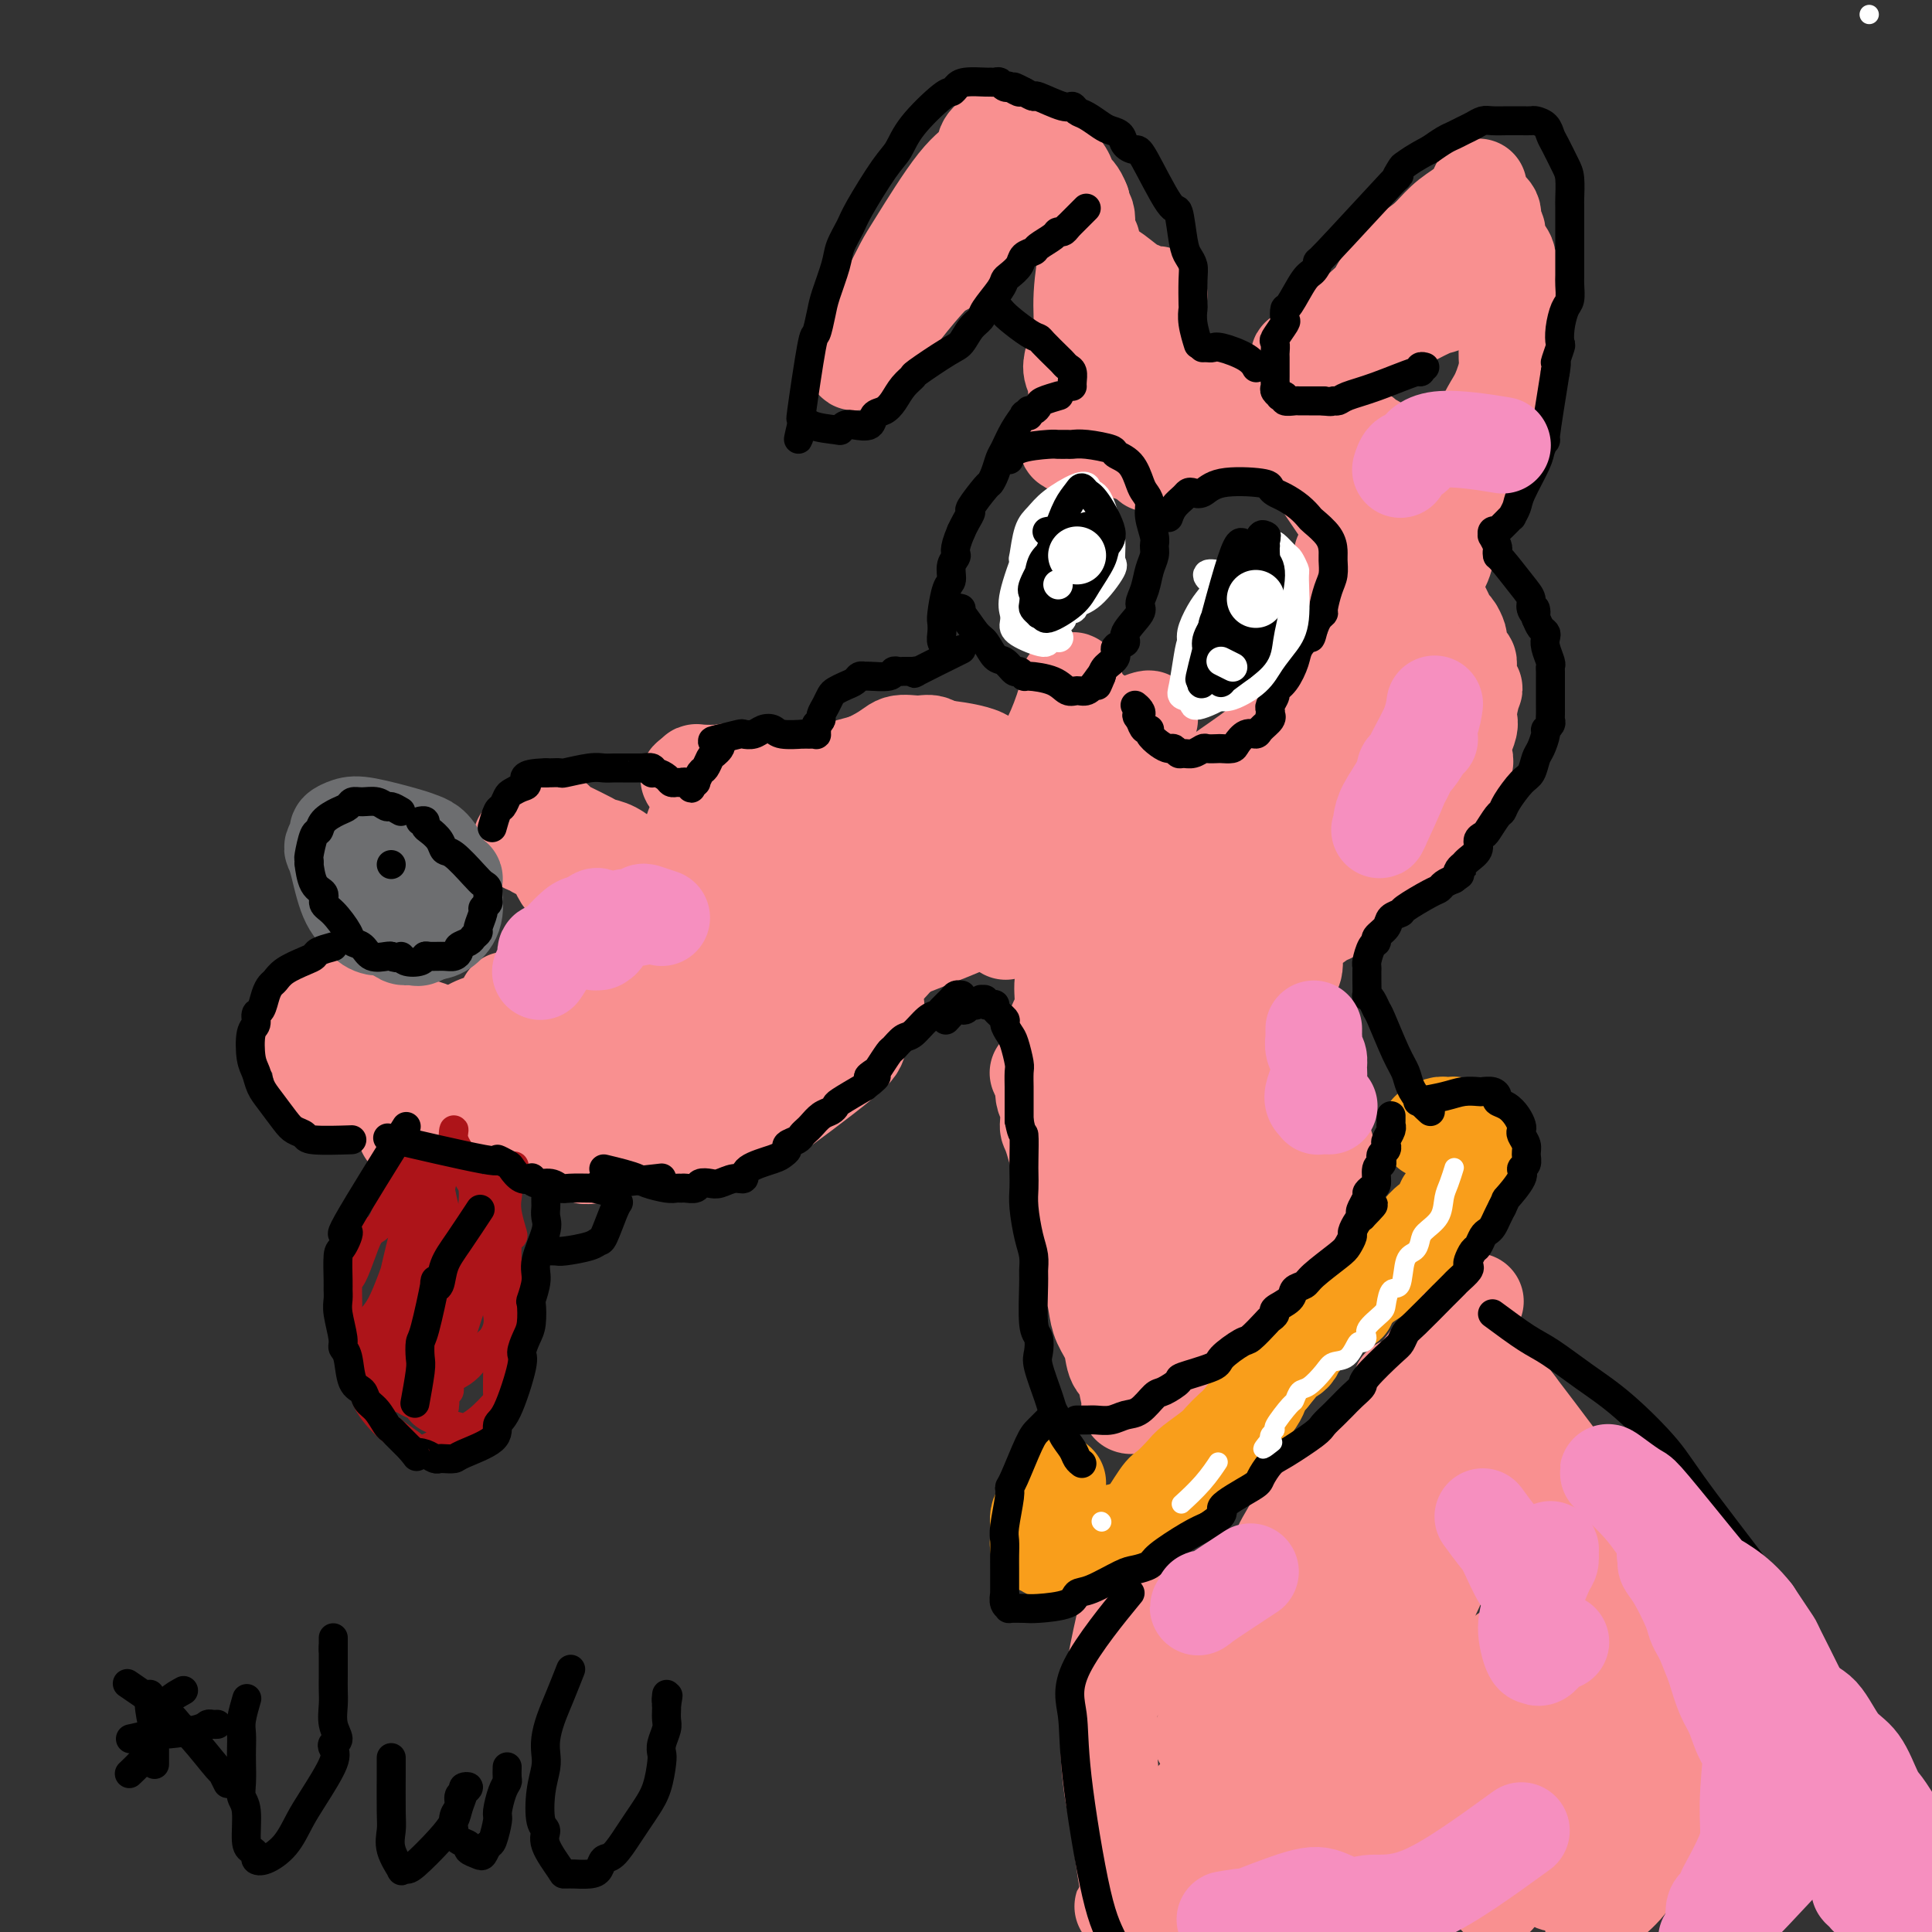 <svg viewBox='0 0 400 400' version='1.1' xmlns='http://www.w3.org/2000/svg' xmlns:xlink='http://www.w3.org/1999/xlink'><rect x="0" y="0" width="400" height="400" fill="#333333" stroke="none"/><g fill='none' stroke='#000000' stroke-width='6' stroke-linecap='round' stroke-linejoin='round'><path d='M51,352c-0.000,0.001 -0.000,0.001 0,0c0.000,-0.001 0.001,-0.004 0,0c-0.001,0.004 -0.004,0.014 0,0c0.004,-0.014 0.015,-0.051 0,0c-0.015,0.051 -0.057,0.191 0,0c0.057,-0.191 0.211,-0.712 0,0c-0.211,0.712 -0.788,2.659 -1,4c-0.212,1.341 -0.058,2.078 0,3c0.058,0.922 0.019,2.028 0,3c-0.019,0.972 -0.020,1.808 0,3c0.020,1.192 0.061,2.739 0,4c-0.061,1.261 -0.222,2.236 0,3c0.222,0.764 0.829,1.318 1,3c0.171,1.682 -0.094,4.491 0,6c0.094,1.509 0.545,1.718 1,2c0.455,0.282 0.912,0.638 1,1c0.088,0.362 -0.193,0.729 0,1c0.193,0.271 0.862,0.445 2,0c1.138,-0.445 2.746,-1.509 4,-3c1.254,-1.491 2.153,-3.408 3,-5c0.847,-1.592 1.643,-2.859 3,-5c1.357,-2.141 3.274,-5.156 4,-7c0.726,-1.844 0.261,-2.517 0,-3c-0.261,-0.483 -0.319,-0.776 0,-1c0.319,-0.224 1.014,-0.379 1,-1c-0.014,-0.621 -0.736,-1.707 -1,-3c-0.264,-1.293 -0.071,-2.794 0,-4c0.071,-1.206 0.019,-2.117 0,-3c-0.019,-0.883 -0.005,-1.738 0,-3c0.005,-1.262 0.001,-2.932 0,-4c-0.001,-1.068 -0.001,-1.534 0,-2'/><path d='M69,341c0.000,-3.733 0.000,-1.067 0,0c0.000,1.067 0.000,0.533 0,0'/><path d='M81,364c0.000,0.000 0.000,0.000 0,0c-0.000,-0.000 -0.000,-0.001 0,0c0.000,0.001 0.000,0.004 0,0c-0.000,-0.004 -0.000,-0.016 0,0c0.000,0.016 0.001,0.062 0,0c-0.001,-0.062 -0.002,-0.230 0,0c0.002,0.230 0.008,0.857 0,3c-0.008,2.143 -0.031,5.800 0,8c0.031,2.200 0.116,2.943 0,4c-0.116,1.057 -0.434,2.427 0,4c0.434,1.573 1.621,3.348 2,4c0.379,0.652 -0.049,0.180 0,0c0.049,-0.180 0.576,-0.067 1,0c0.424,0.067 0.745,0.088 2,-1c1.255,-1.088 3.445,-3.286 5,-5c1.555,-1.714 2.474,-2.943 3,-4c0.526,-1.057 0.660,-1.940 1,-3c0.340,-1.060 0.886,-2.296 1,-3c0.114,-0.704 -0.203,-0.876 0,-1c0.203,-0.124 0.926,-0.200 1,0c0.074,0.200 -0.503,0.676 -1,1c-0.497,0.324 -0.916,0.496 -1,1c-0.084,0.504 0.168,1.339 0,2c-0.168,0.661 -0.754,1.147 -1,2c-0.246,0.853 -0.150,2.074 0,3c0.150,0.926 0.355,1.556 1,2c0.645,0.444 1.731,0.702 2,1c0.269,0.298 -0.278,0.637 0,1c0.278,0.363 1.383,0.752 2,1c0.617,0.248 0.748,0.357 1,0c0.252,-0.357 0.626,-1.178 1,-2'/><path d='M101,382c0.472,-0.310 0.652,-0.086 1,-1c0.348,-0.914 0.864,-2.965 1,-4c0.136,-1.035 -0.107,-1.055 0,-2c0.107,-0.945 0.565,-2.814 1,-4c0.435,-1.186 0.849,-1.689 1,-2c0.151,-0.311 0.041,-0.430 0,-1c-0.041,-0.570 -0.012,-1.591 0,-2c0.012,-0.409 0.006,-0.204 0,0'/><path d='M118,346c-0.047,0.118 -0.093,0.237 0,0c0.093,-0.237 0.326,-0.828 0,0c-0.326,0.828 -1.211,3.077 -2,5c-0.789,1.923 -1.483,3.519 -2,5c-0.517,1.481 -0.858,2.845 -1,4c-0.142,1.155 -0.086,2.101 0,3c0.086,0.899 0.202,1.750 0,3c-0.202,1.250 -0.723,2.899 -1,5c-0.277,2.101 -0.311,4.654 0,6c0.311,1.346 0.967,1.485 1,2c0.033,0.515 -0.558,1.406 0,3c0.558,1.594 2.264,3.892 3,5c0.736,1.108 0.502,1.027 1,1c0.498,-0.027 1.730,-0.001 2,0c0.270,0.001 -0.420,-0.025 0,0c0.420,0.025 1.951,0.099 3,0c1.049,-0.099 1.618,-0.372 2,-1c0.382,-0.628 0.577,-1.613 1,-2c0.423,-0.387 1.072,-0.177 2,-1c0.928,-0.823 2.133,-2.679 3,-4c0.867,-1.321 1.395,-2.108 2,-3c0.605,-0.892 1.285,-1.890 2,-3c0.715,-1.110 1.463,-2.332 2,-4c0.537,-1.668 0.862,-3.784 1,-5c0.138,-1.216 0.090,-1.534 0,-2c-0.090,-0.466 -0.220,-1.081 0,-2c0.220,-0.919 0.791,-2.143 1,-3c0.209,-0.857 0.056,-1.346 0,-2c-0.056,-0.654 -0.016,-1.473 0,-2c0.016,-0.527 0.008,-0.764 0,-1'/><path d='M138,353c0.619,-3.417 0.167,-1.458 0,-1c-0.167,0.458 -0.048,-0.583 0,-1c0.048,-0.417 0.024,-0.208 0,0'/><path d='M31,351c0.030,-0.194 0.061,-0.387 0,0c-0.061,0.387 -0.212,1.355 0,3c0.212,1.645 0.789,3.969 1,5c0.211,1.031 0.057,0.771 0,1c-0.057,0.229 -0.015,0.946 0,2c0.015,1.054 0.004,2.444 0,3c-0.004,0.556 -0.002,0.278 0,0'/><path d='M27,360c1.941,-0.445 3.882,-0.890 5,-1c1.118,-0.110 1.414,0.114 3,0c1.586,-0.114 4.464,-0.566 6,-1c1.536,-0.434 1.732,-0.848 2,-1c0.268,-0.152 0.608,-0.041 1,0c0.392,0.041 0.836,0.011 1,0c0.164,-0.011 0.047,-0.003 0,0c-0.047,0.003 -0.023,0.002 0,0'/><path d='M38,350c-1.095,0.598 -2.190,1.195 -3,2c-0.810,0.805 -1.335,1.817 -2,3c-0.665,1.183 -1.471,2.538 -2,4c-0.529,1.462 -0.781,3.031 -1,4c-0.219,0.969 -0.405,1.338 -1,2c-0.595,0.662 -1.599,1.618 -2,2c-0.401,0.382 -0.201,0.191 0,0'/><path d='M27,349c0.192,0.130 0.384,0.261 0,0c-0.384,-0.261 -1.342,-0.913 0,0c1.342,0.913 4.986,3.391 7,5c2.014,1.609 2.400,2.347 3,3c0.600,0.653 1.415,1.219 3,3c1.585,1.781 3.940,4.776 5,6c1.060,1.224 0.824,0.676 1,1c0.176,0.324 0.765,1.521 1,2c0.235,0.479 0.118,0.239 0,0'/></g>
<g fill='none' stroke='#F99090' stroke-width='20' stroke-linecap='round' stroke-linejoin='round'><path d='M184,163c0.002,-0.001 0.003,-0.002 0,0c-0.003,0.002 -0.012,0.007 0,0c0.012,-0.007 0.044,-0.024 0,0c-0.044,0.024 -0.164,0.091 0,0c0.164,-0.091 0.611,-0.338 0,0c-0.611,0.338 -2.279,1.260 -4,2c-1.721,0.740 -3.495,1.296 -5,2c-1.505,0.704 -2.740,1.556 -4,2c-1.260,0.444 -2.544,0.479 -3,1c-0.456,0.521 -0.085,1.529 0,2c0.085,0.471 -0.118,0.404 0,1c0.118,0.596 0.555,1.855 3,3c2.445,1.145 6.896,2.174 10,2c3.104,-0.174 4.861,-1.553 7,-3c2.139,-1.447 4.659,-2.963 7,-4c2.341,-1.037 4.504,-1.594 6,-3c1.496,-1.406 2.324,-3.662 3,-5c0.676,-1.338 1.201,-1.758 1,-2c-0.201,-0.242 -1.129,-0.308 -1,-1c0.129,-0.692 1.315,-2.012 0,-3c-1.315,-0.988 -5.131,-1.645 -8,-2c-2.869,-0.355 -4.789,-0.408 -7,0c-2.211,0.408 -4.711,1.275 -7,2c-2.289,0.725 -4.366,1.307 -7,2c-2.634,0.693 -5.824,1.498 -7,2c-1.176,0.502 -0.337,0.701 0,1c0.337,0.299 0.173,0.699 0,1c-0.173,0.301 -0.354,0.504 0,1c0.354,0.496 1.244,1.285 2,2c0.756,0.715 1.378,1.358 2,2'/><path d='M172,168c0.870,1.345 1.043,1.206 4,0c2.957,-1.206 8.696,-3.480 12,-5c3.304,-1.520 4.174,-2.288 5,-3c0.826,-0.712 1.610,-1.370 2,-2c0.390,-0.630 0.388,-1.234 0,-2c-0.388,-0.766 -1.161,-1.693 -2,-2c-0.839,-0.307 -1.743,0.008 -3,0c-1.257,-0.008 -2.866,-0.339 -4,0c-1.134,0.339 -1.792,1.349 -5,3c-3.208,1.651 -8.967,3.945 -12,5c-3.033,1.055 -3.339,0.871 -4,1c-0.661,0.129 -1.676,0.570 -3,1c-1.324,0.430 -2.958,0.848 -4,1c-1.042,0.152 -1.494,0.038 -2,0c-0.506,-0.038 -1.066,0.001 -1,0c0.066,-0.001 0.758,-0.040 1,0c0.242,0.040 0.034,0.161 0,0c-0.034,-0.161 0.106,-0.603 0,-1c-0.106,-0.397 -0.459,-0.747 -1,-1c-0.541,-0.253 -1.268,-0.408 -2,-1c-0.732,-0.592 -1.467,-1.620 -2,-2c-0.533,-0.380 -0.865,-0.112 -2,0c-1.135,0.112 -3.075,0.069 -4,0c-0.925,-0.069 -0.836,-0.162 -1,0c-0.164,0.162 -0.582,0.581 -1,1'/><path d='M143,161c-1.062,0.288 0.284,0.508 1,1c0.716,0.492 0.802,1.256 2,2c1.198,0.744 3.507,1.468 5,2c1.493,0.532 2.169,0.871 5,1c2.831,0.129 7.816,0.049 10,0c2.184,-0.049 1.569,-0.067 2,0c0.431,0.067 1.910,0.218 2,0c0.090,-0.218 -1.210,-0.805 -2,-1c-0.790,-0.195 -1.071,0.001 -2,0c-0.929,-0.001 -2.505,-0.197 -4,0c-1.495,0.197 -2.909,0.789 -4,1c-1.091,0.211 -1.858,0.040 -3,0c-1.142,-0.040 -2.657,0.050 -3,0c-0.343,-0.050 0.487,-0.238 1,0c0.513,0.238 0.708,0.904 1,1c0.292,0.096 0.682,-0.378 3,0c2.318,0.378 6.564,1.607 9,2c2.436,0.393 3.064,-0.050 4,0c0.936,0.050 2.182,0.594 3,1c0.818,0.406 1.207,0.676 2,1c0.793,0.324 1.989,0.702 2,1c0.011,0.298 -1.163,0.514 -2,1c-0.837,0.486 -1.336,1.241 -2,2c-0.664,0.759 -1.491,1.520 -2,2c-0.509,0.480 -0.700,0.677 -1,1c-0.300,0.323 -0.710,0.772 -1,1c-0.290,0.228 -0.459,0.236 -1,1c-0.541,0.764 -1.453,2.282 -2,3c-0.547,0.718 -0.728,0.634 -1,1c-0.272,0.366 -0.636,1.183 -1,2'/><path d='M164,187c-2.350,2.570 -1.726,1.995 -2,2c-0.274,0.005 -1.445,0.591 -2,1c-0.555,0.409 -0.495,0.643 -1,1c-0.505,0.357 -1.574,0.838 -3,1c-1.426,0.162 -3.210,0.007 -4,0c-0.790,-0.007 -0.587,0.135 -1,0c-0.413,-0.135 -1.444,-0.547 -2,-1c-0.556,-0.453 -0.639,-0.947 -1,-1c-0.361,-0.053 -1.002,0.334 -2,0c-0.998,-0.334 -2.354,-1.389 -3,-2c-0.646,-0.611 -0.583,-0.779 -1,-1c-0.417,-0.221 -1.316,-0.497 -2,-1c-0.684,-0.503 -1.155,-1.233 -2,-2c-0.845,-0.767 -2.063,-1.571 -3,-2c-0.937,-0.429 -1.592,-0.482 -2,-1c-0.408,-0.518 -0.569,-1.500 -1,-2c-0.431,-0.500 -1.134,-0.519 -2,-1c-0.866,-0.481 -1.896,-1.425 -3,-2c-1.104,-0.575 -2.281,-0.780 -3,-1c-0.719,-0.220 -0.981,-0.455 -2,-1c-1.019,-0.545 -2.794,-1.401 -4,-2c-1.206,-0.599 -1.844,-0.943 -2,-1c-0.156,-0.057 0.169,0.173 0,0c-0.169,-0.173 -0.832,-0.747 -1,-1c-0.168,-0.253 0.158,-0.183 0,0c-0.158,0.183 -0.800,0.479 -1,1c-0.200,0.521 0.043,1.267 0,2c-0.043,0.733 -0.372,1.454 0,3c0.372,1.546 1.446,3.916 2,5c0.554,1.084 0.587,0.881 1,1c0.413,0.119 1.207,0.559 2,1'/><path d='M119,183c1.119,1.310 1.416,1.086 2,1c0.584,-0.086 1.454,-0.035 2,0c0.546,0.035 0.769,0.055 1,0c0.231,-0.055 0.472,-0.185 0,-1c-0.472,-0.815 -1.656,-2.313 -3,-3c-1.344,-0.687 -2.846,-0.561 -4,-1c-1.154,-0.439 -1.959,-1.442 -3,-2c-1.041,-0.558 -2.317,-0.671 -3,-1c-0.683,-0.329 -0.771,-0.873 -1,-1c-0.229,-0.127 -0.597,0.162 -1,0c-0.403,-0.162 -0.840,-0.775 -1,-1c-0.160,-0.225 -0.043,-0.060 0,0c0.043,0.060 0.011,0.016 0,0c-0.011,-0.016 -0.001,-0.005 0,0c0.001,0.005 -0.005,0.005 0,0c0.005,-0.005 0.023,-0.013 0,0c-0.023,0.013 -0.085,0.049 0,0c0.085,-0.049 0.318,-0.182 1,0c0.682,0.182 1.813,0.679 3,1c1.187,0.321 2.432,0.468 4,1c1.568,0.532 3.461,1.451 5,3c1.539,1.549 2.726,3.728 4,6c1.274,2.272 2.637,4.636 4,7'/><path d='M129,192c1.240,2.434 0.339,2.018 0,2c-0.339,-0.018 -0.117,0.361 0,1c0.117,0.639 0.130,1.538 0,2c-0.130,0.462 -0.403,0.488 -1,1c-0.597,0.512 -1.516,1.512 -2,2c-0.484,0.488 -0.531,0.464 -1,1c-0.469,0.536 -1.358,1.631 -2,2c-0.642,0.369 -1.036,0.012 -2,0c-0.964,-0.012 -2.499,0.323 -4,1c-1.501,0.677 -2.969,1.698 -4,2c-1.031,0.302 -1.625,-0.115 -2,0c-0.375,0.115 -0.531,0.763 -1,1c-0.469,0.237 -1.251,0.064 -2,0c-0.749,-0.064 -1.465,-0.018 -2,0c-0.535,0.018 -0.890,0.008 -1,0c-0.110,-0.008 0.023,-0.013 0,0c-0.023,0.013 -0.204,0.045 0,0c0.204,-0.045 0.792,-0.167 1,0c0.208,0.167 0.036,0.622 0,1c-0.036,0.378 0.065,0.678 0,1c-0.065,0.322 -0.295,0.664 -1,1c-0.705,0.336 -1.884,0.664 -3,1c-1.116,0.336 -2.170,0.678 -3,1c-0.830,0.322 -1.438,0.622 -2,1c-0.562,0.378 -1.078,0.833 -2,1c-0.922,0.167 -2.248,0.045 -3,0c-0.752,-0.045 -0.929,-0.013 -1,0c-0.071,0.013 -0.035,0.006 0,0'/><path d='M91,214c-4.865,1.825 -1.026,0.888 -1,0c0.026,-0.888 -3.761,-1.725 -6,-2c-2.239,-0.275 -2.928,0.013 -4,0c-1.072,-0.013 -2.525,-0.328 -4,-1c-1.475,-0.672 -2.973,-1.700 -4,-2c-1.027,-0.300 -1.584,0.130 -2,0c-0.416,-0.130 -0.690,-0.820 -1,-1c-0.310,-0.180 -0.657,0.148 -1,0c-0.343,-0.148 -0.680,-0.774 -1,-1c-0.320,-0.226 -0.621,-0.054 -1,0c-0.379,0.054 -0.837,-0.010 -1,0c-0.163,0.010 -0.030,0.093 0,0c0.030,-0.093 -0.042,-0.362 0,0c0.042,0.362 0.197,1.355 0,2c-0.197,0.645 -0.745,0.942 -1,2c-0.255,1.058 -0.215,2.876 0,4c0.215,1.124 0.605,1.555 1,2c0.395,0.445 0.794,0.905 1,2c0.206,1.095 0.218,2.827 1,4c0.782,1.173 2.335,1.789 3,2c0.665,0.211 0.443,0.018 2,0c1.557,-0.018 4.891,0.140 7,0c2.109,-0.140 2.991,-0.576 4,-1c1.009,-0.424 2.145,-0.835 3,-1c0.855,-0.165 1.427,-0.082 2,0'/><path d='M88,223c3.809,-0.515 4.332,-0.804 5,-1c0.668,-0.196 1.481,-0.301 2,0c0.519,0.301 0.743,1.008 1,1c0.257,-0.008 0.548,-0.732 1,-1c0.452,-0.268 1.064,-0.079 1,0c-0.064,0.079 -0.804,0.049 -1,0c-0.196,-0.049 0.151,-0.118 0,0c-0.151,0.118 -0.800,0.424 -2,0c-1.200,-0.424 -2.952,-1.578 -4,-2c-1.048,-0.422 -1.390,-0.113 -2,0c-0.610,0.113 -1.486,0.030 -2,0c-0.514,-0.030 -0.667,-0.008 -1,0c-0.333,0.008 -0.845,0.002 -1,0c-0.155,-0.002 0.048,-0.001 0,0c-0.048,0.001 -0.346,0.002 0,0c0.346,-0.002 1.335,-0.006 2,0c0.665,0.006 1.004,0.024 2,0c0.996,-0.024 2.649,-0.090 4,0c1.351,0.090 2.400,0.335 4,1c1.600,0.665 3.749,1.751 5,2c1.251,0.249 1.602,-0.338 2,0c0.398,0.338 0.843,1.601 1,2c0.157,0.399 0.026,-0.068 1,1c0.974,1.068 3.054,3.670 4,5c0.946,1.330 0.759,1.387 1,2c0.241,0.613 0.911,1.780 3,3c2.089,1.220 5.597,2.491 7,3c1.403,0.509 0.702,0.254 0,0'/><path d='M86,234c-1.732,0.256 -3.464,0.511 0,0c3.464,-0.511 12.125,-1.789 16,-2c3.875,-0.211 2.965,0.644 3,1c0.035,0.356 1.015,0.211 3,1c1.985,0.789 4.975,2.510 7,3c2.025,0.490 3.084,-0.253 4,0c0.916,0.253 1.690,1.501 2,2c0.310,0.499 0.155,0.250 0,0'/><path d='M123,237c-0.007,0.001 -0.014,0.001 0,0c0.014,-0.001 0.049,-0.004 0,0c-0.049,0.004 -0.182,0.016 0,0c0.182,-0.016 0.678,-0.059 2,0c1.322,0.059 3.468,0.221 5,0c1.532,-0.221 2.449,-0.826 5,-1c2.551,-0.174 6.737,0.083 9,0c2.263,-0.083 2.603,-0.507 4,-1c1.397,-0.493 3.849,-1.054 5,-1c1.151,0.054 0.999,0.724 5,-2c4.001,-2.724 12.155,-8.844 16,-12c3.845,-3.156 3.381,-3.350 4,-5c0.619,-1.650 2.320,-4.757 3,-6c0.680,-1.243 0.340,-0.621 0,0'/><path d='M136,237c3.649,-1.146 7.297,-2.291 10,-4c2.703,-1.709 4.460,-3.981 6,-5c1.540,-1.019 2.861,-0.784 9,-6c6.139,-5.216 17.095,-15.884 22,-21c4.905,-5.116 3.761,-4.682 4,-5c0.239,-0.318 1.863,-1.388 4,-3c2.137,-1.612 4.788,-3.766 6,-5c1.212,-1.234 0.985,-1.547 1,-2c0.015,-0.453 0.270,-1.045 0,-1c-0.270,0.045 -1.066,0.729 -1,0c0.066,-0.729 0.995,-2.871 -7,2c-7.995,4.871 -24.915,16.753 -33,22c-8.085,5.247 -7.337,3.858 -12,6c-4.663,2.142 -14.738,7.814 -20,10c-5.262,2.186 -5.711,0.885 -7,1c-1.289,0.115 -3.418,1.646 -5,2c-1.582,0.354 -2.617,-0.467 -3,-1c-0.383,-0.533 -0.113,-0.776 0,-1c0.113,-0.224 0.070,-0.429 0,0c-0.070,0.429 -0.168,1.494 4,0c4.168,-1.494 12.602,-5.545 18,-8c5.398,-2.455 7.761,-3.315 11,-5c3.239,-1.685 7.354,-4.196 11,-6c3.646,-1.804 6.823,-2.902 10,-4'/><path d='M164,203c11.598,-5.664 13.592,-7.823 15,-9c1.408,-1.177 2.228,-1.372 3,-2c0.772,-0.628 1.495,-1.688 2,-2c0.505,-0.312 0.792,0.123 0,0c-0.792,-0.123 -2.664,-0.803 -5,-1c-2.336,-0.197 -5.136,0.089 -9,1c-3.864,0.911 -8.793,2.448 -13,4c-4.207,1.552 -7.690,3.120 -13,7c-5.310,3.880 -12.445,10.072 -16,13c-3.555,2.928 -3.531,2.592 -4,3c-0.469,0.408 -1.432,1.560 -2,2c-0.568,0.440 -0.740,0.168 -1,0c-0.260,-0.168 -0.608,-0.231 0,-1c0.608,-0.769 2.170,-2.242 3,-3c0.830,-0.758 0.926,-0.799 4,-4c3.074,-3.201 9.126,-9.562 13,-13c3.874,-3.438 5.571,-3.953 7,-5c1.429,-1.047 2.589,-2.625 4,-4c1.411,-1.375 3.074,-2.546 5,-4c1.926,-1.454 4.115,-3.190 5,-4c0.885,-0.810 0.464,-0.694 0,-1c-0.464,-0.306 -0.972,-1.035 -2,-2c-1.028,-0.965 -2.574,-2.164 -4,-3c-1.426,-0.836 -2.730,-1.307 -4,-2c-1.270,-0.693 -2.505,-1.608 -4,-2c-1.495,-0.392 -3.249,-0.259 -4,0c-0.751,0.259 -0.500,0.646 0,1c0.500,0.354 1.250,0.677 2,1'/><path d='M146,173c1.905,0.290 5.668,0.014 9,0c3.332,-0.014 6.233,0.233 9,0c2.767,-0.233 5.399,-0.947 9,-2c3.601,-1.053 8.172,-2.444 10,-3c1.828,-0.556 0.914,-0.278 0,0'/><path d='M187,197c-0.218,-0.010 -0.437,-0.019 2,-1c2.437,-0.981 7.529,-2.932 10,-4c2.471,-1.068 2.319,-1.253 5,-2c2.681,-0.747 8.193,-2.056 11,-3c2.807,-0.944 2.910,-1.523 4,-2c1.090,-0.477 3.169,-0.850 4,-1c0.831,-0.150 0.416,-0.075 0,0'/><path d='M209,187c0.049,-0.000 0.098,-0.000 0,0c-0.098,0.000 -0.342,0.000 0,0c0.342,-0.000 1.272,-0.000 2,0c0.728,0.000 1.255,0.000 2,0c0.745,-0.000 1.707,-0.001 3,0c1.293,0.001 2.916,0.003 4,0c1.084,-0.003 1.629,-0.011 3,0c1.371,0.011 3.568,0.042 5,0c1.432,-0.042 2.098,-0.158 3,0c0.902,0.158 2.040,0.590 3,1c0.960,0.410 1.741,0.799 2,1c0.259,0.201 -0.004,0.213 0,0c0.004,-0.213 0.274,-0.653 0,0c-0.274,0.653 -1.094,2.398 -2,4c-0.906,1.602 -1.900,3.060 -3,5c-1.100,1.940 -2.308,4.361 -4,7c-1.692,2.639 -3.869,5.495 -5,7c-1.131,1.505 -1.218,1.657 -2,3c-0.782,1.343 -2.261,3.875 -3,5c-0.739,1.125 -0.737,0.841 -1,1c-0.263,0.159 -0.789,0.760 -1,1c-0.211,0.240 -0.105,0.120 0,0'/><path d='M221,200c-0.465,1.193 -0.930,2.386 -1,4c-0.070,1.614 0.254,3.649 0,5c-0.254,1.351 -1.086,2.020 -2,5c-0.914,2.980 -1.909,8.273 -2,11c-0.091,2.727 0.721,2.887 1,4c0.279,1.113 0.024,3.177 0,4c-0.024,0.823 0.183,0.405 1,3c0.817,2.595 2.243,8.202 3,11c0.757,2.798 0.844,2.786 1,4c0.156,1.214 0.382,3.655 1,5c0.618,1.345 1.628,1.593 2,3c0.372,1.407 0.106,3.973 0,5c-0.106,1.027 -0.053,0.513 0,0'/><path d='M233,236c-0.243,0.431 -0.486,0.863 0,0c0.486,-0.863 1.702,-3.019 0,0c-1.702,3.019 -6.323,11.213 -8,15c-1.677,3.787 -0.409,3.166 0,4c0.409,0.834 -0.041,3.121 0,5c0.041,1.879 0.573,3.350 1,5c0.427,1.650 0.749,3.480 1,5c0.251,1.520 0.430,2.732 1,4c0.570,1.268 1.529,2.592 2,4c0.471,1.408 0.452,2.899 1,4c0.548,1.101 1.662,1.812 2,2c0.338,0.188 -0.102,-0.146 0,1c0.102,1.146 0.746,3.771 1,5c0.254,1.229 0.120,1.061 0,1c-0.120,-0.061 -0.224,-0.016 0,0c0.224,0.016 0.778,0.003 1,0c0.222,-0.003 0.114,0.002 0,0c-0.114,-0.002 -0.232,-0.013 0,0c0.232,0.013 0.813,0.051 3,-2c2.187,-2.051 5.978,-6.190 8,-9c2.022,-2.810 2.274,-4.293 3,-5c0.726,-0.707 1.928,-0.640 3,-2c1.072,-1.360 2.016,-4.146 3,-6c0.984,-1.854 2.010,-2.776 3,-4c0.990,-1.224 1.946,-2.751 3,-4c1.054,-1.249 2.207,-2.221 3,-3c0.793,-0.779 1.227,-1.365 2,-2c0.773,-0.635 1.887,-1.317 3,-2'/><path d='M269,252c5.889,-6.133 3.111,-2.467 2,-1c-1.111,1.467 -0.556,0.733 0,0'/><path d='M255,272c0.672,-0.833 1.345,-1.665 2,-2c0.655,-0.335 1.293,-0.172 3,-2c1.707,-1.828 4.485,-5.646 6,-8c1.515,-2.354 1.768,-3.246 2,-4c0.232,-0.754 0.444,-1.372 1,-2c0.556,-0.628 1.455,-1.266 2,-2c0.545,-0.734 0.737,-1.562 1,-2c0.263,-0.438 0.597,-0.484 1,-1c0.403,-0.516 0.875,-1.500 1,-2c0.125,-0.500 -0.095,-0.516 0,-1c0.095,-0.484 0.506,-1.435 1,-2c0.494,-0.565 1.071,-0.743 1,-1c-0.071,-0.257 -0.788,-0.594 -1,-1c-0.212,-0.406 0.083,-0.880 0,-2c-0.083,-1.120 -0.543,-2.884 -1,-4c-0.457,-1.116 -0.910,-1.583 -1,-2c-0.090,-0.417 0.183,-0.784 0,-1c-0.183,-0.216 -0.822,-0.281 -1,-1c-0.178,-0.719 0.106,-2.090 0,-3c-0.106,-0.910 -0.603,-1.358 -1,-2c-0.397,-0.642 -0.695,-1.479 -1,-3c-0.305,-1.521 -0.618,-3.725 -1,-5c-0.382,-1.275 -0.834,-1.620 -1,-2c-0.166,-0.380 -0.045,-0.795 0,-1c0.045,-0.205 0.013,-0.202 0,-1c-0.013,-0.798 -0.006,-2.399 0,-4'/><path d='M268,211c-1.469,-5.990 -1.141,-4.964 -1,-5c0.141,-0.036 0.094,-1.132 0,-2c-0.094,-0.868 -0.237,-1.508 0,-2c0.237,-0.492 0.853,-0.838 1,-2c0.147,-1.162 -0.176,-3.141 0,-4c0.176,-0.859 0.849,-0.596 1,-1c0.151,-0.404 -0.221,-1.473 0,-2c0.221,-0.527 1.036,-0.513 2,-1c0.964,-0.487 2.079,-1.475 3,-2c0.921,-0.525 1.648,-0.588 2,-1c0.352,-0.412 0.329,-1.173 1,-2c0.671,-0.827 2.036,-1.721 3,-2c0.964,-0.279 1.525,0.057 2,0c0.475,-0.057 0.862,-0.507 1,-1c0.138,-0.493 0.025,-1.029 1,-2c0.975,-0.971 3.038,-2.377 4,-3c0.962,-0.623 0.822,-0.464 1,-1c0.178,-0.536 0.673,-1.768 1,-2c0.327,-0.232 0.487,0.537 1,0c0.513,-0.537 1.380,-2.381 2,-3c0.620,-0.619 0.993,-0.012 1,0c0.007,0.012 -0.354,-0.572 0,-1c0.354,-0.428 1.422,-0.699 2,-1c0.578,-0.301 0.666,-0.632 1,-1c0.334,-0.368 0.916,-0.773 1,-1c0.084,-0.227 -0.328,-0.277 0,-1c0.328,-0.723 1.396,-2.118 2,-3c0.604,-0.882 0.744,-1.252 1,-2c0.256,-0.748 0.628,-1.874 1,-3'/><path d='M302,160c2.814,-4.055 0.349,-2.193 0,-3c-0.349,-0.807 1.419,-4.284 2,-6c0.581,-1.716 -0.026,-1.672 0,-3c0.026,-1.328 0.686,-4.029 1,-5c0.314,-0.971 0.281,-0.211 0,0c-0.281,0.211 -0.810,-0.126 -1,-1c-0.190,-0.874 -0.041,-2.283 0,-3c0.041,-0.717 -0.027,-0.740 0,-1c0.027,-0.260 0.148,-0.757 0,-1c-0.148,-0.243 -0.564,-0.233 -1,-1c-0.436,-0.767 -0.893,-2.310 -1,-3c-0.107,-0.690 0.136,-0.528 0,-1c-0.136,-0.472 -0.649,-1.579 -1,-2c-0.351,-0.421 -0.539,-0.156 -1,-1c-0.461,-0.844 -1.196,-2.799 -2,-4c-0.804,-1.201 -1.676,-1.649 -2,-2c-0.324,-0.351 -0.098,-0.604 0,-1c0.098,-0.396 0.068,-0.935 0,-1c-0.068,-0.065 -0.174,0.343 0,0c0.174,-0.343 0.628,-1.436 1,-2c0.372,-0.564 0.663,-0.597 1,-1c0.337,-0.403 0.720,-1.175 1,-2c0.280,-0.825 0.456,-1.701 1,-3c0.544,-1.299 1.455,-3.019 2,-4c0.545,-0.981 0.723,-1.222 1,-2c0.277,-0.778 0.651,-2.094 1,-3c0.349,-0.906 0.671,-1.402 1,-2c0.329,-0.598 0.664,-1.299 1,-2'/><path d='M306,100c1.443,-3.796 0.050,-1.787 0,-2c-0.050,-0.213 1.245,-2.648 2,-4c0.755,-1.352 0.972,-1.621 1,-2c0.028,-0.379 -0.132,-0.870 0,-2c0.132,-1.130 0.557,-2.900 1,-4c0.443,-1.100 0.904,-1.530 1,-2c0.096,-0.470 -0.171,-0.980 0,-2c0.171,-1.020 0.782,-2.551 1,-4c0.218,-1.449 0.044,-2.816 0,-4c-0.044,-1.184 0.041,-2.187 0,-3c-0.041,-0.813 -0.207,-1.438 0,-2c0.207,-0.562 0.787,-1.060 1,-2c0.213,-0.940 0.058,-2.322 0,-3c-0.058,-0.678 -0.020,-0.653 0,-1c0.020,-0.347 0.022,-1.064 0,-2c-0.022,-0.936 -0.066,-2.089 0,-3c0.066,-0.911 0.243,-1.581 0,-2c-0.243,-0.419 -0.907,-0.587 -1,-1c-0.093,-0.413 0.383,-1.069 0,-2c-0.383,-0.931 -1.626,-2.136 -2,-3c-0.374,-0.864 0.120,-1.387 0,-2c-0.120,-0.613 -0.856,-1.316 -1,-2c-0.144,-0.684 0.302,-1.349 0,-2c-0.302,-0.651 -1.353,-1.290 -2,-2c-0.647,-0.710 -0.889,-1.492 -1,-2c-0.111,-0.508 -0.091,-0.741 0,-1c0.091,-0.259 0.251,-0.544 0,0c-0.251,0.544 -0.914,1.916 -2,3c-1.086,1.084 -2.596,1.881 -4,3c-1.404,1.119 -2.702,2.559 -4,4'/><path d='M296,49c-2.387,2.115 -3.353,2.404 -5,4c-1.647,1.596 -3.974,4.499 -5,6c-1.026,1.501 -0.752,1.599 -1,2c-0.248,0.401 -1.018,1.107 -2,2c-0.982,0.893 -2.176,1.975 -3,3c-0.824,1.025 -1.279,1.992 -3,3c-1.721,1.008 -4.710,2.056 -6,3c-1.290,0.944 -0.882,1.783 -1,2c-0.118,0.217 -0.762,-0.189 -1,0c-0.238,0.189 -0.071,0.972 0,1c0.071,0.028 0.047,-0.698 0,-1c-0.047,-0.302 -0.117,-0.178 0,0c0.117,0.178 0.419,0.411 2,0c1.581,-0.411 4.440,-1.466 6,-2c1.560,-0.534 1.820,-0.548 3,-1c1.180,-0.452 3.279,-1.342 5,-2c1.721,-0.658 3.063,-1.084 5,-2c1.937,-0.916 4.471,-2.322 6,-3c1.529,-0.678 2.055,-0.626 3,-1c0.945,-0.374 2.308,-1.172 3,-2c0.692,-0.828 0.711,-1.686 1,-2c0.289,-0.314 0.847,-0.084 1,0c0.153,0.084 -0.099,0.023 0,0c0.099,-0.023 0.549,-0.006 1,0c0.451,0.006 0.905,0.002 1,0c0.095,-0.002 -0.167,-0.000 0,0c0.167,0.000 0.762,0.000 1,0c0.238,-0.000 0.119,-0.000 0,0'/><path d='M307,59c6.041,-2.321 2.143,-0.624 1,0c-1.143,0.624 0.468,0.174 1,0c0.532,-0.174 -0.016,-0.074 0,0c0.016,0.074 0.597,0.121 1,0c0.403,-0.121 0.630,-0.409 1,0c0.370,0.409 0.883,1.517 1,2c0.117,0.483 -0.163,0.341 0,1c0.163,0.659 0.770,2.119 1,3c0.230,0.881 0.084,1.182 0,2c-0.084,0.818 -0.107,2.151 0,3c0.107,0.849 0.342,1.213 0,3c-0.342,1.787 -1.262,4.997 -2,7c-0.738,2.003 -1.293,2.798 -2,4c-0.707,1.202 -1.565,2.809 -2,4c-0.435,1.191 -0.446,1.965 -1,3c-0.554,1.035 -1.651,2.330 -2,3c-0.349,0.670 0.051,0.716 0,1c-0.051,0.284 -0.552,0.807 -1,1c-0.448,0.193 -0.842,0.055 -1,0c-0.158,-0.055 -0.079,-0.028 0,0'/><path d='M302,96c-2.499,3.949 -3.246,2.323 -4,2c-0.754,-0.323 -1.514,0.657 -2,1c-0.486,0.343 -0.697,0.050 -1,0c-0.303,-0.050 -0.697,0.142 -1,0c-0.303,-0.142 -0.515,-0.620 -1,-1c-0.485,-0.380 -1.243,-0.662 -2,-1c-0.757,-0.338 -1.514,-0.731 -2,-1c-0.486,-0.269 -0.703,-0.415 -1,-1c-0.297,-0.585 -0.675,-1.610 -1,-2c-0.325,-0.390 -0.597,-0.147 -1,0c-0.403,0.147 -0.939,0.197 -1,0c-0.061,-0.197 0.352,-0.640 0,-1c-0.352,-0.360 -1.468,-0.636 -2,-1c-0.532,-0.364 -0.480,-0.815 -1,-1c-0.520,-0.185 -1.611,-0.102 -2,0c-0.389,0.102 -0.074,0.224 -1,0c-0.926,-0.224 -3.092,-0.795 -4,-1c-0.908,-0.205 -0.559,-0.045 -1,0c-0.441,0.045 -1.674,-0.026 -2,0c-0.326,0.026 0.254,0.148 0,0c-0.254,-0.148 -1.342,-0.564 -2,-1c-0.658,-0.436 -0.887,-0.890 -1,-1c-0.113,-0.110 -0.112,0.124 -1,0c-0.888,-0.124 -2.665,-0.607 -4,-1c-1.335,-0.393 -2.227,-0.698 -3,-1c-0.773,-0.302 -1.426,-0.603 -2,-1c-0.574,-0.397 -1.068,-0.891 -2,-1c-0.932,-0.109 -2.301,0.167 -3,0c-0.699,-0.167 -0.727,-0.776 -1,-1c-0.273,-0.224 -0.792,-0.064 -1,0c-0.208,0.064 -0.104,0.032 0,0'/><path d='M252,82c-4.930,-1.619 -1.755,-1.166 -1,-1c0.755,0.166 -0.910,0.044 -2,0c-1.090,-0.044 -1.605,-0.012 -2,0c-0.395,0.012 -0.669,0.003 -1,0c-0.331,-0.003 -0.719,-0.002 -1,0c-0.281,0.002 -0.456,0.005 -1,0c-0.544,-0.005 -1.457,-0.016 -2,0c-0.543,0.016 -0.716,0.060 -1,0c-0.284,-0.060 -0.677,-0.223 -1,0c-0.323,0.223 -0.574,0.832 -1,1c-0.426,0.168 -1.025,-0.106 -2,0c-0.975,0.106 -2.325,0.592 -3,1c-0.675,0.408 -0.675,0.739 -1,1c-0.325,0.261 -0.975,0.451 -2,1c-1.025,0.549 -2.426,1.456 -3,2c-0.574,0.544 -0.322,0.724 -1,1c-0.678,0.276 -2.286,0.649 -3,1c-0.714,0.351 -0.533,0.682 -1,1c-0.467,0.318 -1.583,0.625 -2,1c-0.417,0.375 -0.135,0.818 0,1c0.135,0.182 0.125,0.104 1,0c0.875,-0.104 2.637,-0.234 4,0c1.363,0.234 2.329,0.832 3,1c0.671,0.168 1.049,-0.095 2,0c0.951,0.095 2.476,0.547 4,1'/><path d='M235,94c2.348,0.461 1.216,0.113 1,0c-0.216,-0.113 0.482,0.008 1,0c0.518,-0.008 0.857,-0.146 1,0c0.143,0.146 0.091,0.575 0,1c-0.091,0.425 -0.222,0.847 0,1c0.222,0.153 0.798,0.038 1,0c0.202,-0.038 0.029,0.001 0,0c-0.029,-0.001 0.087,-0.040 0,0c-0.087,0.040 -0.377,0.161 0,0c0.377,-0.161 1.421,-0.603 2,-1c0.579,-0.397 0.694,-0.750 1,-1c0.306,-0.250 0.805,-0.396 2,-1c1.195,-0.604 3.086,-1.664 4,-2c0.914,-0.336 0.850,0.054 1,0c0.150,-0.054 0.512,-0.550 1,-1c0.488,-0.450 1.101,-0.853 2,-1c0.899,-0.147 2.082,-0.040 3,0c0.918,0.040 1.569,0.011 2,0c0.431,-0.011 0.640,-0.003 1,0c0.360,0.003 0.870,0.001 2,0c1.130,-0.001 2.881,-0.000 4,0c1.119,0.000 1.605,0.000 3,0c1.395,-0.000 3.697,-0.000 6,0'/><path d='M273,89c3.571,0.001 1.999,0.003 2,0c0.001,-0.003 1.574,-0.011 2,0c0.426,0.011 -0.294,0.040 0,0c0.294,-0.040 1.603,-0.148 2,0c0.397,0.148 -0.119,0.553 0,1c0.119,0.447 0.873,0.934 1,1c0.127,0.066 -0.374,-0.291 0,0c0.374,0.291 1.625,1.230 2,2c0.375,0.770 -0.124,1.372 0,2c0.124,0.628 0.870,1.282 1,2c0.130,0.718 -0.357,1.501 0,3c0.357,1.499 1.560,3.715 2,5c0.440,1.285 0.119,1.637 0,2c-0.119,0.363 -0.035,0.735 0,1c0.035,0.265 0.020,0.422 0,2c-0.020,1.578 -0.044,4.576 0,6c0.044,1.424 0.155,1.273 0,2c-0.155,0.727 -0.578,2.333 -1,3c-0.422,0.667 -0.845,0.395 -1,1c-0.155,0.605 -0.042,2.086 0,3c0.042,0.914 0.012,1.260 0,1c-0.012,-0.260 -0.005,-1.125 0,-2c0.005,-0.875 0.008,-1.759 0,-3c-0.008,-1.241 -0.025,-2.839 0,-4c0.025,-1.161 0.094,-1.884 0,-4c-0.094,-2.116 -0.351,-5.625 -1,-8c-0.649,-2.375 -1.691,-3.617 -3,-5c-1.309,-1.383 -2.887,-2.907 -4,-4c-1.113,-1.093 -1.761,-1.756 -3,-3c-1.239,-1.244 -3.068,-3.070 -4,-4c-0.932,-0.930 -0.966,-0.965 -1,-1'/><path d='M267,88c-2.567,-2.641 -1.484,-0.744 -1,0c0.484,0.744 0.368,0.335 0,0c-0.368,-0.335 -0.988,-0.594 0,1c0.988,1.594 3.584,5.042 5,7c1.416,1.958 1.650,2.425 2,3c0.350,0.575 0.814,1.257 2,3c1.186,1.743 3.092,4.547 4,6c0.908,1.453 0.818,1.556 1,2c0.182,0.444 0.637,1.229 1,2c0.363,0.771 0.633,1.529 1,3c0.367,1.471 0.830,3.654 1,5c0.170,1.346 0.045,1.853 0,2c-0.045,0.147 -0.012,-0.067 0,0c0.012,0.067 0.003,0.414 0,1c-0.003,0.586 -0.000,1.412 0,2c0.000,0.588 -0.002,0.937 0,1c0.002,0.063 0.008,-0.160 0,0c-0.008,0.160 -0.031,0.704 0,1c0.031,0.296 0.114,0.346 0,0c-0.114,-0.346 -0.426,-1.088 -1,-2c-0.574,-0.912 -1.409,-1.995 -2,-3c-0.591,-1.005 -0.939,-1.931 -1,-3c-0.061,-1.069 0.166,-2.281 0,-3c-0.166,-0.719 -0.725,-0.945 -1,-1c-0.275,-0.055 -0.266,0.062 0,0c0.266,-0.062 0.790,-0.303 1,0c0.210,0.303 0.105,1.152 0,2'/><path d='M279,117c-0.607,-1.118 -0.126,0.586 0,2c0.126,1.414 -0.103,2.539 0,3c0.103,0.461 0.539,0.259 0,2c-0.539,1.741 -2.053,5.424 -3,8c-0.947,2.576 -1.327,4.046 -2,5c-0.673,0.954 -1.640,1.393 -2,2c-0.360,0.607 -0.111,1.383 0,2c0.111,0.617 0.086,1.075 0,1c-0.086,-0.075 -0.234,-0.683 -1,0c-0.766,0.683 -2.150,2.656 -3,4c-0.850,1.344 -1.164,2.058 -2,3c-0.836,0.942 -2.192,2.113 -3,3c-0.808,0.887 -1.068,1.490 -3,3c-1.932,1.510 -5.536,3.926 -7,5c-1.464,1.074 -0.787,0.805 -1,1c-0.213,0.195 -1.317,0.852 -2,1c-0.683,0.148 -0.946,-0.214 -1,0c-0.054,0.214 0.101,1.003 0,1c-0.101,-0.003 -0.458,-0.797 -1,-1c-0.542,-0.203 -1.268,0.186 -2,0c-0.732,-0.186 -1.471,-0.946 -2,-1c-0.529,-0.054 -0.849,0.597 -3,-1c-2.151,-1.597 -6.132,-5.443 -8,-7c-1.868,-1.557 -1.622,-0.826 -2,-1c-0.378,-0.174 -1.380,-1.253 -2,-2c-0.620,-0.747 -0.859,-1.163 -2,-2c-1.141,-0.837 -3.183,-2.096 -4,-3c-0.817,-0.904 -0.408,-1.452 0,-2'/><path d='M223,143c-3.033,-2.726 -1.614,-1.041 -1,-1c0.614,0.041 0.425,-1.563 0,-1c-0.425,0.563 -1.086,3.293 -2,6c-0.914,2.707 -2.080,5.392 -3,7c-0.920,1.608 -1.595,2.139 -2,3c-0.405,0.861 -0.539,2.054 -1,3c-0.461,0.946 -1.248,1.647 -2,3c-0.752,1.353 -1.467,3.359 -2,4c-0.533,0.641 -0.883,-0.084 -1,0c-0.117,0.084 -0.002,0.977 0,1c0.002,0.023 -0.109,-0.824 0,-1c0.109,-0.176 0.438,0.317 4,-2c3.562,-2.317 10.357,-7.445 14,-10c3.643,-2.555 4.134,-2.535 5,-3c0.866,-0.465 2.109,-1.413 3,-2c0.891,-0.587 1.432,-0.812 2,-1c0.568,-0.188 1.162,-0.339 1,0c-0.162,0.339 -1.081,1.170 -2,2'/><path d='M236,151c-0.886,0.934 -2.102,2.268 -4,5c-1.898,2.732 -4.480,6.863 -7,10c-2.520,3.137 -4.980,5.279 -8,10c-3.020,4.721 -6.600,12.021 -8,15c-1.400,2.979 -0.620,1.636 0,1c0.620,-0.636 1.081,-0.565 2,-1c0.919,-0.435 2.296,-1.375 4,-3c1.704,-1.625 3.735,-3.934 6,-6c2.265,-2.066 4.764,-3.888 7,-6c2.236,-2.112 4.209,-4.512 6,-6c1.791,-1.488 3.401,-2.062 5,-3c1.599,-0.938 3.189,-2.238 4,-3c0.811,-0.762 0.844,-0.985 1,-1c0.156,-0.015 0.435,0.179 1,0c0.565,-0.179 1.418,-0.732 2,-1c0.582,-0.268 0.895,-0.251 1,0c0.105,0.251 0.004,0.737 0,1c-0.004,0.263 0.089,0.305 -2,4c-2.089,3.695 -6.358,11.044 -9,15c-2.642,3.956 -3.655,4.519 -4,5c-0.345,0.481 -0.021,0.881 -1,2c-0.979,1.119 -3.262,2.956 0,1c3.262,-1.956 12.070,-7.704 17,-12c4.930,-4.296 5.981,-7.141 8,-10c2.019,-2.859 5.005,-5.731 7,-8c1.995,-2.269 2.999,-3.934 4,-5c1.001,-1.066 2.001,-1.533 3,-2'/><path d='M271,153c3.647,-4.066 1.765,-1.731 2,-1c0.235,0.731 2.587,-0.143 4,-1c1.413,-0.857 1.887,-1.699 2,-2c0.113,-0.301 -0.136,-0.062 0,0c0.136,0.062 0.657,-0.053 1,0c0.343,0.053 0.507,0.273 0,1c-0.507,0.727 -1.684,1.961 -3,3c-1.316,1.039 -2.772,1.882 -9,10c-6.228,8.118 -17.229,23.510 -23,32c-5.771,8.490 -6.313,10.077 -8,13c-1.687,2.923 -4.519,7.182 -6,10c-1.481,2.818 -1.612,4.194 -3,8c-1.388,3.806 -4.033,10.041 -5,13c-0.967,2.959 -0.258,2.643 0,3c0.258,0.357 0.064,1.387 0,2c-0.064,0.613 0.003,0.808 0,1c-0.003,0.192 -0.077,0.382 0,0c0.077,-0.382 0.304,-1.337 1,-3c0.696,-1.663 1.860,-4.033 3,-6c1.140,-1.967 2.255,-3.531 7,-11c4.745,-7.469 13.120,-20.841 18,-29c4.880,-8.159 6.266,-11.103 8,-14c1.734,-2.897 3.816,-5.746 6,-10c2.184,-4.254 4.470,-9.914 6,-13c1.530,-3.086 2.304,-3.597 3,-4c0.696,-0.403 1.314,-0.696 2,-1c0.686,-0.304 1.442,-0.617 2,-1c0.558,-0.383 0.920,-0.834 1,-1c0.080,-0.166 -0.120,-0.047 0,0c0.120,0.047 0.560,0.024 1,0'/><path d='M281,152c1.195,-0.718 -0.318,0.989 -2,4c-1.682,3.011 -3.532,7.328 -5,10c-1.468,2.672 -2.554,3.699 -9,16c-6.446,12.301 -18.252,35.877 -23,47c-4.748,11.123 -2.436,9.795 -2,11c0.436,1.205 -1.003,4.944 -2,8c-0.997,3.056 -1.552,5.428 -2,7c-0.448,1.572 -0.787,2.345 -1,4c-0.213,1.655 -0.299,4.193 0,5c0.299,0.807 0.982,-0.115 1,0c0.018,0.115 -0.630,1.268 0,0c0.630,-1.268 2.538,-4.959 4,-8c1.462,-3.041 2.479,-5.434 4,-9c1.521,-3.566 3.546,-8.304 5,-12c1.454,-3.696 2.335,-6.350 4,-10c1.665,-3.650 4.112,-8.297 5,-10c0.888,-1.703 0.218,-0.462 0,0c-0.218,0.462 0.018,0.145 0,1c-0.018,0.855 -0.288,2.881 -1,6c-0.712,3.119 -1.865,7.329 -3,11c-1.135,3.671 -2.252,6.802 -4,13c-1.748,6.198 -4.128,15.462 -5,20c-0.872,4.538 -0.235,4.348 0,5c0.235,0.652 0.069,2.144 0,3c-0.069,0.856 -0.039,1.075 0,1c0.039,-0.075 0.087,-0.443 0,-1c-0.087,-0.557 -0.311,-1.302 0,-3c0.311,-1.698 1.155,-4.349 2,-7'/><path d='M247,264c0.717,-2.922 1.509,-5.226 3,-9c1.491,-3.774 3.681,-9.018 5,-11c1.319,-1.982 1.767,-0.701 4,-10c2.233,-9.299 6.249,-29.178 8,-39c1.751,-9.822 1.236,-9.585 1,-11c-0.236,-1.415 -0.192,-4.480 1,-10c1.192,-5.520 3.533,-13.495 5,-18c1.467,-4.505 2.060,-5.540 3,-7c0.940,-1.460 2.228,-3.347 4,-6c1.772,-2.653 4.029,-6.074 5,-8c0.971,-1.926 0.656,-2.358 1,-3c0.344,-0.642 1.346,-1.492 2,-2c0.654,-0.508 0.960,-0.672 1,-1c0.040,-0.328 -0.185,-0.820 0,-1c0.185,-0.180 0.781,-0.048 1,0c0.219,0.048 0.063,0.014 0,0c-0.063,-0.014 -0.031,-0.007 0,0'/><path d='M226,79c0.423,-1.080 0.846,-2.161 1,-3c0.154,-0.839 0.039,-1.437 0,-2c-0.039,-0.563 -0.000,-1.092 0,-3c0.000,-1.908 -0.037,-5.194 0,-7c0.037,-1.806 0.150,-2.130 0,-3c-0.150,-0.870 -0.561,-2.284 -1,-3c-0.439,-0.716 -0.906,-0.733 -1,-2c-0.094,-1.267 0.184,-3.784 0,-3c-0.184,0.784 -0.830,4.867 -1,8c-0.170,3.133 0.135,5.315 0,8c-0.135,2.685 -0.712,5.874 -1,8c-0.288,2.126 -0.287,3.191 0,5c0.287,1.809 0.861,4.364 1,6c0.139,1.636 -0.159,2.353 0,3c0.159,0.647 0.773,1.223 1,2c0.227,0.777 0.067,1.754 0,1c-0.067,-0.754 -0.042,-3.239 0,-5c0.042,-1.761 0.102,-2.798 0,-4c-0.102,-1.202 -0.364,-2.571 -1,-4c-0.636,-1.429 -1.645,-2.919 -2,-4c-0.355,-1.081 -0.057,-1.753 0,-2c0.057,-0.247 -0.127,-0.071 0,0c0.127,0.071 0.563,0.035 1,0'/><path d='M223,75c0.485,-2.880 2.696,-0.581 4,0c1.304,0.581 1.700,-0.557 2,-1c0.300,-0.443 0.504,-0.191 1,0c0.496,0.191 1.285,0.322 2,0c0.715,-0.322 1.355,-1.098 2,-2c0.645,-0.902 1.296,-1.930 2,-3c0.704,-1.070 1.461,-2.181 2,-3c0.539,-0.819 0.859,-1.344 1,-2c0.141,-0.656 0.102,-1.443 0,-2c-0.102,-0.557 -0.269,-0.885 0,-1c0.269,-0.115 0.972,-0.018 1,0c0.028,0.018 -0.619,-0.044 -1,0c-0.381,0.044 -0.498,0.196 -1,0c-0.502,-0.196 -1.391,-0.738 -2,-1c-0.609,-0.262 -0.938,-0.244 -2,-1c-1.062,-0.756 -2.858,-2.284 -4,-3c-1.142,-0.716 -1.631,-0.618 -2,-1c-0.369,-0.382 -0.620,-1.245 -1,-2c-0.380,-0.755 -0.890,-1.402 -1,-2c-0.110,-0.598 0.181,-1.146 0,-1c-0.181,0.146 -0.832,0.988 -1,0c-0.168,-0.988 0.147,-3.804 0,-5c-0.147,-1.196 -0.756,-0.770 -1,-1c-0.244,-0.230 -0.122,-1.115 0,-2'/><path d='M224,42c-0.869,-2.291 -1.543,-2.517 -2,-3c-0.457,-0.483 -0.699,-1.223 -1,-2c-0.301,-0.777 -0.661,-1.590 -2,-3c-1.339,-1.410 -3.655,-3.418 -5,-4c-1.345,-0.582 -1.718,0.263 -2,0c-0.282,-0.263 -0.473,-1.633 -1,-2c-0.527,-0.367 -1.388,0.271 -2,0c-0.612,-0.271 -0.974,-1.451 -1,-2c-0.026,-0.549 0.283,-0.469 0,0c-0.283,0.469 -1.158,1.326 -2,2c-0.842,0.674 -1.652,1.163 -2,2c-0.348,0.837 -0.233,2.020 -1,3c-0.767,0.980 -2.415,1.756 -5,5c-2.585,3.244 -6.105,8.956 -8,12c-1.895,3.044 -2.163,3.418 -3,5c-0.837,1.582 -2.242,4.370 -3,6c-0.758,1.630 -0.870,2.102 -2,4c-1.130,1.898 -3.279,5.222 -4,7c-0.721,1.778 -0.013,2.009 0,2c0.013,-0.009 -0.670,-0.260 -1,0c-0.330,0.260 -0.306,1.029 0,1c0.306,-0.029 0.896,-0.856 2,-2c1.104,-1.144 2.723,-2.604 4,-4c1.277,-1.396 2.212,-2.729 4,-5c1.788,-2.271 4.429,-5.479 6,-7c1.571,-1.521 2.070,-1.356 3,-2c0.930,-0.644 2.289,-2.096 3,-3c0.711,-0.904 0.775,-1.258 2,-2c1.225,-0.742 3.613,-1.871 6,-3'/><path d='M207,47c5.033,-4.806 2.614,-2.820 2,-2c-0.614,0.820 0.577,0.476 2,-1c1.423,-1.476 3.077,-4.082 4,-5c0.923,-0.918 1.115,-0.147 1,0c-0.115,0.147 -0.538,-0.330 -1,0c-0.462,0.330 -0.965,1.465 -1,2c-0.035,0.535 0.398,0.469 0,1c-0.398,0.531 -1.626,1.659 -2,2c-0.374,0.341 0.106,-0.107 0,0c-0.106,0.107 -0.799,0.767 -1,1c-0.201,0.233 0.090,0.037 0,0c-0.090,-0.037 -0.560,0.083 0,0c0.560,-0.083 2.151,-0.368 3,-1c0.849,-0.632 0.957,-1.609 1,-2c0.043,-0.391 0.022,-0.195 0,0'/><path d='M234,331c-0.001,0.002 -0.001,0.005 0,0c0.001,-0.005 0.004,-0.017 0,0c-0.004,0.017 -0.016,0.064 0,0c0.016,-0.064 0.060,-0.239 0,0c-0.060,0.239 -0.223,0.894 0,0c0.223,-0.894 0.834,-3.335 0,0c-0.834,3.335 -3.111,12.446 -4,20c-0.889,7.554 -0.389,13.550 0,17c0.389,3.450 0.668,4.354 1,6c0.332,1.646 0.719,4.035 1,6c0.281,1.965 0.456,3.507 1,7c0.544,3.493 1.456,8.936 2,12c0.544,3.064 0.720,3.749 1,5c0.280,1.251 0.663,3.067 1,5c0.337,1.933 0.629,3.982 1,5c0.371,1.018 0.820,1.005 1,1c0.180,-0.005 0.090,-0.003 0,0'/><path d='M232,348c-0.006,0.003 -0.011,0.006 0,0c0.011,-0.006 0.039,-0.021 0,0c-0.039,0.021 -0.146,0.078 0,0c0.146,-0.078 0.543,-0.290 0,0c-0.543,0.290 -2.028,1.081 0,0c2.028,-1.081 7.569,-4.034 11,-6c3.431,-1.966 4.753,-2.944 6,-4c1.247,-1.056 2.418,-2.188 4,-3c1.582,-0.812 3.574,-1.303 5,-3c1.426,-1.697 2.287,-4.602 3,-6c0.713,-1.398 1.278,-1.291 2,-2c0.722,-0.709 1.600,-2.234 2,-3c0.400,-0.766 0.321,-0.771 1,-2c0.679,-1.229 2.117,-3.680 3,-5c0.883,-1.320 1.210,-1.510 2,-2c0.790,-0.490 2.041,-1.281 3,-2c0.959,-0.719 1.624,-1.365 3,-3c1.376,-1.635 3.462,-4.259 4,-5c0.538,-0.741 -0.473,0.401 1,-2c1.473,-2.401 5.431,-8.345 7,-11c1.569,-2.655 0.749,-2.020 1,-2c0.251,0.020 1.573,-0.576 3,-2c1.427,-1.424 2.961,-3.678 4,-5c1.039,-1.322 1.585,-1.713 2,-2c0.415,-0.287 0.699,-0.469 1,-1c0.301,-0.531 0.620,-1.412 1,-2c0.380,-0.588 0.823,-0.882 1,-1c0.177,-0.118 0.089,-0.059 0,0'/><path d='M302,274c6.807,-8.972 1.825,-2.401 0,0c-1.825,2.401 -0.493,0.634 0,0c0.493,-0.634 0.148,-0.134 0,0c-0.148,0.134 -0.098,-0.097 0,0c0.098,0.097 0.243,0.522 0,1c-0.243,0.478 -0.876,1.008 0,3c0.876,1.992 3.260,5.447 5,8c1.740,2.553 2.837,4.206 4,6c1.163,1.794 2.394,3.730 5,7c2.606,3.270 6.589,7.874 9,11c2.411,3.126 3.252,4.776 5,7c1.748,2.224 4.403,5.023 6,7c1.597,1.977 2.134,3.131 4,6c1.866,2.869 5.060,7.452 7,10c1.940,2.548 2.625,3.061 3,4c0.375,0.939 0.440,2.304 1,3c0.560,0.696 1.614,0.722 2,1c0.386,0.278 0.103,0.808 0,1c-0.103,0.192 -0.026,0.048 0,0c0.026,-0.048 0.000,0.002 0,0c-0.000,-0.002 0.025,-0.054 0,0c-0.025,0.054 -0.102,0.216 0,0c0.102,-0.216 0.381,-0.808 0,-1c-0.381,-0.192 -1.423,0.017 -2,0c-0.577,-0.017 -0.688,-0.262 -3,-4c-2.312,-3.738 -6.826,-10.971 -10,-16c-3.174,-5.029 -5.008,-7.854 -6,-10c-0.992,-2.146 -1.140,-3.613 -4,-8c-2.860,-4.387 -8.430,-11.693 -14,-19'/><path d='M314,291c-6.467,-8.936 -3.135,-2.275 -2,0c1.135,2.275 0.075,0.164 -1,0c-1.075,-0.164 -2.163,1.619 -4,4c-1.837,2.381 -4.422,5.359 -7,8c-2.578,2.641 -5.148,4.944 -9,9c-3.852,4.056 -8.987,9.864 -12,13c-3.013,3.136 -3.903,3.600 -5,4c-1.097,0.400 -2.402,0.736 -5,4c-2.598,3.264 -6.488,9.454 -9,13c-2.512,3.546 -3.646,4.446 -5,6c-1.354,1.554 -2.927,3.762 -4,5c-1.073,1.238 -1.645,1.508 -2,2c-0.355,0.492 -0.491,1.207 0,1c0.491,-0.207 1.611,-1.338 3,-3c1.389,-1.662 3.048,-3.857 5,-6c1.952,-2.143 4.197,-4.233 9,-10c4.803,-5.767 12.165,-15.209 16,-20c3.835,-4.791 4.142,-4.931 5,-6c0.858,-1.069 2.267,-3.069 3,-4c0.733,-0.931 0.792,-0.795 1,-1c0.208,-0.205 0.567,-0.753 1,-2c0.433,-1.247 0.940,-3.194 -1,0c-1.940,3.194 -6.326,11.528 -10,18c-3.674,6.472 -6.637,11.081 -10,16c-3.363,4.919 -7.128,10.147 -10,14c-2.872,3.853 -4.852,6.332 -9,11c-4.148,4.668 -10.463,11.526 -13,15c-2.537,3.474 -1.296,3.564 -1,4c0.296,0.436 -0.352,1.218 -1,2'/><path d='M237,388c-8.697,12.661 -2.941,4.314 1,0c3.941,-4.314 6.066,-4.594 6,-3c-0.066,1.594 -2.323,5.061 7,-7c9.323,-12.061 30.225,-39.652 39,-51c8.775,-11.348 5.422,-6.453 5,-5c-0.422,1.453 2.087,-0.535 4,-2c1.913,-1.465 3.231,-2.405 4,-3c0.769,-0.595 0.990,-0.843 1,-1c0.010,-0.157 -0.191,-0.222 0,0c0.191,0.222 0.773,0.732 0,2c-0.773,1.268 -2.902,3.293 -5,7c-2.098,3.707 -4.166,9.097 -7,15c-2.834,5.903 -6.434,12.320 -9,17c-2.566,4.680 -4.099,7.623 -7,13c-2.901,5.377 -7.171,13.188 -9,17c-1.829,3.812 -1.218,3.623 -1,4c0.218,0.377 0.043,1.319 0,2c-0.043,0.681 0.045,1.102 0,1c-0.045,-0.102 -0.224,-0.725 0,-1c0.224,-0.275 0.853,-0.200 1,0c0.147,0.200 -0.186,0.526 3,-3c3.186,-3.526 9.890,-10.905 14,-16c4.110,-5.095 5.624,-7.908 8,-11c2.376,-3.092 5.614,-6.464 8,-9c2.386,-2.536 3.921,-4.238 7,-6c3.079,-1.762 7.702,-3.586 10,-5c2.298,-1.414 2.273,-2.419 3,-3c0.727,-0.581 2.208,-0.737 3,-1c0.792,-0.263 0.896,-0.631 1,-1'/><path d='M324,338c3.947,-2.486 1.814,-0.700 1,0c-0.814,0.700 -0.308,0.313 0,0c0.308,-0.313 0.420,-0.552 -2,6c-2.420,6.552 -7.371,19.896 -10,27c-2.629,7.104 -2.936,7.968 -3,11c-0.064,3.032 0.117,8.233 0,10c-0.117,1.767 -0.530,0.100 0,-1c0.530,-1.100 2.005,-1.633 3,-2c0.995,-0.367 1.512,-0.568 5,-5c3.488,-4.432 9.949,-13.096 14,-18c4.051,-4.904 5.694,-6.049 7,-8c1.306,-1.951 2.277,-4.707 3,-6c0.723,-1.293 1.198,-1.123 2,-2c0.802,-0.877 1.930,-2.802 2,-2c0.070,0.802 -0.920,4.330 -2,8c-1.080,3.670 -2.251,7.480 -4,12c-1.749,4.520 -4.077,9.748 -6,15c-1.923,5.252 -3.442,10.526 -4,13c-0.558,2.474 -0.156,2.147 0,2c0.156,-0.147 0.066,-0.115 0,0c-0.066,0.115 -0.109,0.313 0,0c0.109,-0.313 0.369,-1.135 1,-2c0.631,-0.865 1.631,-1.771 3,-3c1.369,-1.229 3.105,-2.780 5,-6c1.895,-3.220 3.947,-8.110 6,-13'/><path d='M345,374c3.401,-5.243 4.403,-7.351 5,-8c0.597,-0.649 0.789,0.161 1,0c0.211,-0.161 0.442,-1.292 -1,0c-1.442,1.292 -4.557,5.006 -7,8c-2.443,2.994 -4.214,5.269 -6,7c-1.786,1.731 -3.589,2.919 -5,4c-1.411,1.081 -2.431,2.056 -4,3c-1.569,0.944 -3.686,1.859 -5,2c-1.314,0.141 -1.824,-0.490 -2,-1c-0.176,-0.510 -0.019,-0.897 0,-1c0.019,-0.103 -0.101,0.078 0,0c0.101,-0.078 0.425,-0.417 1,-1c0.575,-0.583 1.403,-1.412 2,-2c0.597,-0.588 0.963,-0.935 3,-2c2.037,-1.065 5.744,-2.849 8,-4c2.256,-1.151 3.060,-1.670 4,-2c0.940,-0.330 2.015,-0.471 3,-1c0.985,-0.529 1.881,-1.446 3,-2c1.119,-0.554 2.463,-0.744 3,-1c0.537,-0.256 0.267,-0.578 0,-1c-0.267,-0.422 -0.532,-0.944 0,-1c0.532,-0.056 1.861,0.354 -1,0c-2.861,-0.354 -9.913,-1.470 -15,-2c-5.087,-0.530 -8.209,-0.472 -12,0c-3.791,0.472 -8.251,1.358 -12,2c-3.749,0.642 -6.785,1.041 -12,2c-5.215,0.959 -12.607,2.480 -20,4'/><path d='M276,377c-8.477,1.376 -7.670,0.814 -7,1c0.670,0.186 1.204,1.118 -1,1c-2.204,-0.118 -7.144,-1.285 -1,0c6.144,1.285 23.374,5.023 32,6c8.626,0.977 8.648,-0.806 11,-2c2.352,-1.194 7.036,-1.798 11,-3c3.964,-1.202 7.210,-3.002 10,-4c2.790,-0.998 5.126,-1.195 8,-2c2.874,-0.805 6.288,-2.220 8,-3c1.712,-0.780 1.722,-0.926 2,-1c0.278,-0.074 0.824,-0.077 1,0c0.176,0.077 -0.019,0.235 0,0c0.019,-0.235 0.252,-0.864 0,-1c-0.252,-0.136 -0.991,0.222 -1,0c-0.009,-0.222 0.710,-1.023 -2,-3c-2.710,-1.977 -8.849,-5.128 -13,-7c-4.151,-1.872 -6.313,-2.464 -8,-3c-1.687,-0.536 -2.900,-1.015 -6,-2c-3.100,-0.985 -8.087,-2.476 -10,-3c-1.913,-0.524 -0.751,-0.082 -1,0c-0.249,0.082 -1.910,-0.198 -1,-1c0.910,-0.802 4.390,-2.127 7,-3c2.610,-0.873 4.349,-1.296 6,-2c1.651,-0.704 3.214,-1.690 7,-3c3.786,-1.310 9.796,-2.946 13,-4c3.204,-1.054 3.602,-1.527 4,-2'/><path d='M345,336c5.824,-2.322 2.884,-0.625 2,0c-0.884,0.625 0.290,0.180 1,0c0.710,-0.180 0.958,-0.095 0,0c-0.958,0.095 -3.122,0.202 -5,0c-1.878,-0.202 -3.470,-0.711 -9,0c-5.530,0.711 -15.000,2.642 -20,5c-5.000,2.358 -5.532,5.143 -7,7c-1.468,1.857 -3.872,2.784 -5,5c-1.128,2.216 -0.982,5.719 -1,7c-0.018,1.281 -0.202,0.340 0,0c0.202,-0.340 0.788,-0.079 1,0c0.212,0.079 0.049,-0.026 2,0c1.951,0.026 6.017,0.181 9,0c2.983,-0.181 4.882,-0.698 6,-1c1.118,-0.302 1.455,-0.389 5,-2c3.545,-1.611 10.299,-4.746 13,-6c2.701,-1.254 1.351,-0.627 0,0'/></g>
<g fill='none' stroke='#F99E1B' stroke-width='20' stroke-linecap='round' stroke-linejoin='round'><path d='M219,307c-1.155,1.922 -2.309,3.845 -3,5c-0.691,1.155 -0.918,1.543 -1,2c-0.082,0.457 -0.019,0.983 0,2c0.019,1.017 -0.007,2.526 0,3c0.007,0.474 0.047,-0.086 0,0c-0.047,0.086 -0.179,0.819 0,1c0.179,0.181 0.671,-0.189 1,0c0.329,0.189 0.497,0.937 1,1c0.503,0.063 1.343,-0.558 2,-1c0.657,-0.442 1.133,-0.705 3,-1c1.867,-0.295 5.127,-0.622 7,-1c1.873,-0.378 2.359,-0.806 3,-1c0.641,-0.194 1.436,-0.153 2,0c0.564,0.153 0.897,0.418 2,-1c1.103,-1.418 2.974,-4.519 4,-6c1.026,-1.481 1.205,-1.341 2,-2c0.795,-0.659 2.205,-2.116 3,-3c0.795,-0.884 0.974,-1.193 2,-2c1.026,-0.807 2.898,-2.111 4,-3c1.102,-0.889 1.433,-1.365 2,-2c0.567,-0.635 1.370,-1.431 2,-2c0.630,-0.569 1.086,-0.912 2,-2c0.914,-1.088 2.286,-2.920 3,-4c0.714,-1.080 0.769,-1.406 1,-2c0.231,-0.594 0.637,-1.455 1,-2c0.363,-0.545 0.681,-0.772 1,-1'/><path d='M263,285c4.732,-5.674 3.060,-4.361 3,-4c-0.060,0.361 1.490,-0.232 2,-1c0.510,-0.768 -0.019,-1.711 0,-2c0.019,-0.289 0.587,0.076 1,0c0.413,-0.076 0.670,-0.594 1,-1c0.330,-0.406 0.732,-0.700 1,-1c0.268,-0.300 0.400,-0.605 1,-1c0.600,-0.395 1.666,-0.879 2,-1c0.334,-0.121 -0.066,0.121 0,0c0.066,-0.121 0.596,-0.606 1,-1c0.404,-0.394 0.682,-0.697 1,-1c0.318,-0.303 0.677,-0.606 1,-1c0.323,-0.394 0.612,-0.879 1,-1c0.388,-0.121 0.875,0.123 1,0c0.125,-0.123 -0.114,-0.614 0,-1c0.114,-0.386 0.580,-0.666 1,-1c0.420,-0.334 0.795,-0.723 1,-1c0.205,-0.277 0.239,-0.442 1,-1c0.761,-0.558 2.247,-1.509 3,-2c0.753,-0.491 0.773,-0.520 1,-1c0.227,-0.480 0.662,-1.409 1,-2c0.338,-0.591 0.580,-0.845 1,-1c0.420,-0.155 1.019,-0.212 2,-1c0.981,-0.788 2.342,-2.309 3,-3c0.658,-0.691 0.611,-0.553 1,-1c0.389,-0.447 1.215,-1.478 2,-2c0.785,-0.522 1.531,-0.535 2,-1c0.469,-0.465 0.662,-1.382 1,-2c0.338,-0.618 0.822,-0.936 1,-1c0.178,-0.064 0.051,0.124 0,0c-0.051,-0.124 -0.025,-0.562 0,-1'/><path d='M300,248c5.744,-5.728 1.603,-1.546 0,0c-1.603,1.546 -0.669,0.458 0,0c0.669,-0.458 1.073,-0.287 1,0c-0.073,0.287 -0.622,0.690 0,-1c0.622,-1.690 2.415,-5.471 3,-7c0.585,-1.529 -0.039,-0.805 0,-1c0.039,-0.195 0.739,-1.310 1,-2c0.261,-0.690 0.082,-0.954 0,-1c-0.082,-0.046 -0.069,0.128 0,0c0.069,-0.128 0.192,-0.556 0,-1c-0.192,-0.444 -0.700,-0.904 -1,-1c-0.300,-0.096 -0.391,0.171 -1,0c-0.609,-0.171 -1.734,-0.779 -2,-1c-0.266,-0.221 0.328,-0.056 0,0c-0.328,0.056 -1.577,0.001 -2,0c-0.423,-0.001 -0.021,0.051 0,0c0.021,-0.051 -0.341,-0.206 -1,0c-0.659,0.206 -1.617,0.773 -2,1c-0.383,0.227 -0.192,0.113 0,0'/></g>
<g fill='none' stroke='#6D6E70' stroke-width='20' stroke-linecap='round' stroke-linejoin='round'><path d='M81,179c-0.216,-0.479 -0.432,-0.957 -1,-1c-0.568,-0.043 -1.487,0.350 -2,1c-0.513,0.650 -0.621,1.558 -1,2c-0.379,0.442 -1.028,0.420 -1,1c0.028,0.580 0.733,1.763 1,3c0.267,1.237 0.097,2.529 1,4c0.903,1.471 2.879,3.121 4,4c1.121,0.879 1.385,0.987 2,1c0.615,0.013 1.580,-0.069 2,0c0.420,0.069 0.295,0.288 1,0c0.705,-0.288 2.239,-1.084 3,-2c0.761,-0.916 0.748,-1.951 1,-3c0.252,-1.049 0.769,-2.113 1,-3c0.231,-0.887 0.177,-1.599 0,-3c-0.177,-1.401 -0.477,-3.493 -1,-5c-0.523,-1.507 -1.270,-2.429 -2,-3c-0.730,-0.571 -1.443,-0.791 -2,-1c-0.557,-0.209 -0.957,-0.408 -3,-1c-2.043,-0.592 -5.728,-1.577 -8,-2c-2.272,-0.423 -3.131,-0.283 -4,0c-0.869,0.283 -1.747,0.708 -2,1c-0.253,0.292 0.119,0.451 0,1c-0.119,0.549 -0.731,1.487 -1,2c-0.269,0.513 -0.196,0.601 0,1c0.196,0.399 0.514,1.107 1,3c0.486,1.893 1.139,4.969 2,7c0.861,2.031 1.931,3.015 3,4'/><path d='M75,190c1.953,2.558 3.835,1.951 5,2c1.165,0.049 1.612,0.752 2,1c0.388,0.248 0.717,0.042 2,0c1.283,-0.042 3.521,0.082 5,0c1.479,-0.082 2.200,-0.370 3,-1c0.800,-0.630 1.679,-1.604 2,-3c0.321,-1.396 0.082,-3.215 0,-4c-0.082,-0.785 -0.008,-0.536 0,-1c0.008,-0.464 -0.049,-1.640 0,-2c0.049,-0.360 0.206,0.095 0,0c-0.206,-0.095 -0.773,-0.742 -1,-1c-0.227,-0.258 -0.113,-0.129 0,0'/></g>
<g fill='none' stroke='#000000' stroke-width='6' stroke-linecap='round' stroke-linejoin='round'><path d='M83,168c-0.772,-0.453 -1.545,-0.907 -2,-1c-0.455,-0.093 -0.594,0.174 -1,0c-0.406,-0.174 -1.080,-0.791 -2,-1c-0.920,-0.209 -2.085,-0.012 -3,0c-0.915,0.012 -1.579,-0.161 -2,0c-0.421,0.161 -0.599,0.656 -1,1c-0.401,0.344 -1.025,0.537 -2,1c-0.975,0.463 -2.300,1.194 -3,2c-0.700,0.806 -0.776,1.685 -1,2c-0.224,0.315 -0.596,0.067 -1,1c-0.404,0.933 -0.839,3.048 -1,4c-0.161,0.952 -0.049,0.740 0,1c0.049,0.260 0.036,0.990 0,1c-0.036,0.010 -0.096,-0.701 0,0c0.096,0.701 0.348,2.814 1,4c0.652,1.186 1.704,1.445 2,2c0.296,0.555 -0.163,1.404 0,2c0.163,0.596 0.948,0.938 2,2c1.052,1.062 2.369,2.845 3,4c0.631,1.155 0.575,1.682 1,2c0.425,0.318 1.330,0.425 2,1c0.670,0.575 1.103,1.616 2,2c0.897,0.384 2.256,0.110 3,0c0.744,-0.110 0.872,-0.055 1,0'/><path d='M81,198c1.829,0.717 1.903,0.010 2,0c0.097,-0.010 0.218,0.677 1,1c0.782,0.323 2.226,0.284 3,0c0.774,-0.284 0.877,-0.811 1,-1c0.123,-0.189 0.266,-0.040 1,0c0.734,0.040 2.060,-0.031 3,0c0.940,0.031 1.494,0.163 2,0c0.506,-0.163 0.963,-0.622 1,-1c0.037,-0.378 -0.345,-0.677 0,-1c0.345,-0.323 1.417,-0.672 2,-1c0.583,-0.328 0.677,-0.637 1,-1c0.323,-0.363 0.875,-0.780 1,-1c0.125,-0.220 -0.177,-0.243 0,-1c0.177,-0.757 0.833,-2.248 1,-3c0.167,-0.752 -0.154,-0.765 0,-1c0.154,-0.235 0.783,-0.694 1,-1c0.217,-0.306 0.020,-0.461 0,-1c-0.020,-0.539 0.135,-1.463 0,-2c-0.135,-0.537 -0.560,-0.685 -1,-1c-0.440,-0.315 -0.895,-0.795 -2,-2c-1.105,-1.205 -2.860,-3.135 -4,-4c-1.140,-0.865 -1.663,-0.666 -2,-1c-0.337,-0.334 -0.486,-1.200 -1,-2c-0.514,-0.800 -1.392,-1.535 -2,-2c-0.608,-0.465 -0.947,-0.661 -1,-1c-0.053,-0.339 0.178,-0.822 0,-1c-0.178,-0.178 -0.765,-0.051 -1,0c-0.235,0.051 -0.117,0.025 0,0'/><path d='M81,179c0.000,0.000 0.000,0.000 0,0c0.000,0.000 0.000,0.000 0,0'/><path d='M69,196c-1.187,0.327 -2.374,0.655 -3,1c-0.626,0.345 -0.693,0.708 -1,1c-0.307,0.292 -0.856,0.514 -2,1c-1.144,0.486 -2.884,1.237 -4,2c-1.116,0.763 -1.610,1.537 -2,2c-0.390,0.463 -0.678,0.614 -1,1c-0.322,0.386 -0.678,1.007 -1,2c-0.322,0.993 -0.609,2.360 -1,3c-0.391,0.640 -0.886,0.555 -1,1c-0.114,0.445 0.154,1.421 0,2c-0.154,0.579 -0.730,0.762 -1,2c-0.270,1.238 -0.234,3.532 0,5c0.234,1.468 0.667,2.109 1,3c0.333,0.891 0.566,2.031 1,3c0.434,0.969 1.070,1.766 2,3c0.930,1.234 2.156,2.905 3,4c0.844,1.095 1.306,1.614 2,2c0.694,0.386 1.619,0.640 2,1c0.381,0.360 0.218,0.828 2,1c1.782,0.172 5.509,0.049 7,0c1.491,-0.049 0.745,-0.025 0,0'/></g>
<g fill='none' stroke='#AD1419' stroke-width='6' stroke-linecap='round' stroke-linejoin='round'><path d='M83,238c0.001,-0.007 0.003,-0.014 0,0c-0.003,0.014 -0.009,0.050 0,0c0.009,-0.050 0.035,-0.184 0,0c-0.035,0.184 -0.131,0.687 0,0c0.131,-0.687 0.487,-2.562 0,0c-0.487,2.562 -1.819,9.562 -3,13c-1.181,3.438 -2.211,3.313 -3,4c-0.789,0.687 -1.336,2.185 -2,4c-0.664,1.815 -1.443,3.947 -2,5c-0.557,1.053 -0.892,1.027 -1,2c-0.108,0.973 0.010,2.946 0,4c-0.010,1.054 -0.150,1.189 0,3c0.150,1.811 0.589,5.297 1,7c0.411,1.703 0.794,1.623 1,2c0.206,0.377 0.236,1.211 1,2c0.764,0.789 2.262,1.532 3,2c0.738,0.468 0.718,0.661 1,1c0.282,0.339 0.868,0.822 1,1c0.132,0.178 -0.190,0.049 0,0c0.190,-0.049 0.893,-0.020 1,0c0.107,0.020 -0.383,0.031 0,0c0.383,-0.031 1.640,-0.105 2,0c0.360,0.105 -0.175,0.389 1,0c1.175,-0.389 4.060,-1.451 6,-2c1.940,-0.549 2.936,-0.586 4,-1c1.064,-0.414 2.198,-1.207 3,-2c0.802,-0.793 1.273,-1.588 2,-2c0.727,-0.412 1.710,-0.440 2,-1c0.290,-0.560 -0.114,-1.651 0,-2c0.114,-0.349 0.747,0.043 1,0c0.253,-0.043 0.127,-0.522 0,-1'/><path d='M102,277c1.476,-2.291 1.165,-4.018 1,-5c-0.165,-0.982 -0.184,-1.219 0,-2c0.184,-0.781 0.572,-2.104 1,-3c0.428,-0.896 0.896,-1.363 1,-3c0.104,-1.637 -0.154,-4.445 0,-6c0.154,-1.555 0.722,-1.858 1,-2c0.278,-0.142 0.267,-0.121 0,-1c-0.267,-0.879 -0.790,-2.656 -1,-4c-0.210,-1.344 -0.108,-2.255 0,-3c0.108,-0.745 0.220,-1.324 0,-2c-0.220,-0.676 -0.774,-1.449 -1,-2c-0.226,-0.551 -0.124,-0.879 0,-1c0.124,-0.121 0.270,-0.034 0,0c-0.270,0.034 -0.956,0.014 -1,0c-0.044,-0.014 0.552,-0.021 -1,3c-1.552,3.021 -5.254,9.069 -7,13c-1.746,3.931 -1.536,5.746 -2,8c-0.464,2.254 -1.603,4.948 -2,7c-0.397,2.052 -0.054,3.463 0,6c0.054,2.537 -0.182,6.200 0,8c0.182,1.800 0.780,1.737 1,2c0.220,0.263 0.061,0.853 0,1c-0.061,0.147 -0.025,-0.147 0,0c0.025,0.147 0.039,0.737 0,0c-0.039,-0.737 -0.130,-2.799 0,-4c0.130,-1.201 0.483,-1.540 2,-6c1.517,-4.460 4.199,-13.040 6,-18c1.801,-4.960 2.720,-6.298 3,-8c0.280,-1.702 -0.078,-3.766 0,-5c0.078,-1.234 0.594,-1.638 1,-2c0.406,-0.362 0.703,-0.681 1,-1'/><path d='M105,247c2.359,-8.270 1.755,-6.946 -1,1c-2.755,7.946 -7.662,22.513 -10,29c-2.338,6.487 -2.105,4.896 -2,5c0.105,0.104 0.084,1.905 0,3c-0.084,1.095 -0.231,1.483 0,2c0.231,0.517 0.839,1.164 1,1c0.161,-0.164 -0.126,-1.137 0,-2c0.126,-0.863 0.665,-1.614 1,-3c0.335,-1.386 0.468,-3.407 1,-6c0.532,-2.593 1.465,-5.759 2,-9c0.535,-3.241 0.674,-6.558 1,-9c0.326,-2.442 0.839,-4.008 1,-6c0.161,-1.992 -0.030,-4.409 0,-5c0.030,-0.591 0.282,0.645 0,2c-0.282,1.355 -1.099,2.830 -2,5c-0.901,2.170 -1.885,5.036 -3,8c-1.115,2.964 -2.362,6.028 -3,9c-0.638,2.972 -0.668,5.853 -1,8c-0.332,2.147 -0.965,3.561 -1,5c-0.035,1.439 0.528,2.902 1,4c0.472,1.098 0.851,1.831 1,2c0.149,0.169 0.066,-0.226 0,-1c-0.066,-0.774 -0.115,-1.928 0,-3c0.115,-1.072 0.395,-2.062 1,-6c0.605,-3.938 1.535,-10.823 2,-15c0.465,-4.177 0.465,-5.645 0,-8c-0.465,-2.355 -1.394,-5.595 -2,-8c-0.606,-2.405 -0.887,-3.973 -1,-5c-0.113,-1.027 -0.056,-1.514 0,-2'/><path d='M91,243c-0.467,-3.630 -0.136,-1.204 0,0c0.136,1.204 0.075,1.188 0,2c-0.075,0.812 -0.165,2.452 -1,6c-0.835,3.548 -2.416,9.003 -3,15c-0.584,5.997 -0.169,12.534 0,15c0.169,2.466 0.094,0.859 0,-3c-0.094,-3.859 -0.207,-9.970 0,-14c0.207,-4.030 0.735,-5.980 1,-8c0.265,-2.020 0.269,-4.109 0,-6c-0.269,-1.891 -0.810,-3.584 -1,-5c-0.190,-1.416 -0.029,-2.555 0,-3c0.029,-0.445 -0.075,-0.196 0,1c0.075,1.196 0.330,3.339 0,6c-0.330,2.661 -1.245,5.838 -2,9c-0.755,3.162 -1.351,6.307 -2,9c-0.649,2.693 -1.350,4.932 -2,7c-0.650,2.068 -1.249,3.964 -1,6c0.249,2.036 1.346,4.210 2,5c0.654,0.790 0.865,0.195 1,0c0.135,-0.195 0.194,0.011 0,0c-0.194,-0.011 -0.640,-0.240 0,-4c0.640,-3.760 2.364,-11.051 3,-15c0.636,-3.949 0.182,-4.557 0,-8c-0.182,-3.443 -0.091,-9.722 0,-16'/><path d='M86,242c0.772,-6.927 0.701,-2.743 0,2c-0.701,4.743 -2.031,10.046 -3,14c-0.969,3.954 -1.576,6.560 -2,9c-0.424,2.440 -0.664,4.716 -1,7c-0.336,2.284 -0.766,4.577 -1,6c-0.234,1.423 -0.270,1.977 0,3c0.270,1.023 0.847,2.515 1,2c0.153,-0.515 -0.117,-3.038 0,-4c0.117,-0.962 0.620,-0.363 2,-5c1.380,-4.637 3.638,-14.508 5,-20c1.362,-5.492 1.827,-6.603 2,-8c0.173,-1.397 0.055,-3.078 0,-4c-0.055,-0.922 -0.047,-1.085 0,-1c0.047,0.085 0.134,0.417 0,1c-0.134,0.583 -0.488,1.415 -1,3c-0.512,1.585 -1.183,3.923 -2,6c-0.817,2.077 -1.782,3.894 -3,7c-1.218,3.106 -2.691,7.502 -4,10c-1.309,2.498 -2.455,3.099 -3,4c-0.545,0.901 -0.488,2.101 -1,3c-0.512,0.899 -1.595,1.497 -2,2c-0.405,0.503 -0.134,0.910 0,1c0.134,0.090 0.132,-0.139 0,0c-0.132,0.139 -0.395,0.645 0,2c0.395,1.355 1.448,3.559 2,5c0.552,1.441 0.601,2.118 1,3c0.399,0.882 1.146,1.968 2,3c0.854,1.032 1.815,2.009 3,3c1.185,0.991 2.592,1.995 4,3'/><path d='M85,299c1.865,1.579 2.026,1.027 2,1c-0.026,-0.027 -0.239,0.472 1,0c1.239,-0.472 3.928,-1.913 6,-3c2.072,-1.087 3.525,-1.818 5,-3c1.475,-1.182 2.971,-2.815 4,-4c1.029,-1.185 1.592,-1.922 2,-4c0.408,-2.078 0.660,-5.497 1,-7c0.340,-1.503 0.766,-1.090 1,-3c0.234,-1.910 0.275,-6.144 0,-8c-0.275,-1.856 -0.866,-1.336 -1,-1c-0.134,0.336 0.188,0.486 0,1c-0.188,0.514 -0.888,1.391 -1,2c-0.112,0.609 0.363,0.950 0,2c-0.363,1.050 -1.565,2.807 -2,4c-0.435,1.193 -0.102,1.820 0,4c0.102,2.180 -0.028,5.914 0,8c0.028,2.086 0.215,2.525 0,3c-0.215,0.475 -0.833,0.987 -1,2c-0.167,1.013 0.118,2.529 0,3c-0.118,0.471 -0.637,-0.101 -1,0c-0.363,0.101 -0.568,0.875 -1,1c-0.432,0.125 -1.089,-0.400 -3,-1c-1.911,-0.600 -5.075,-1.275 -7,-2c-1.925,-0.725 -2.610,-1.501 -3,-2c-0.390,-0.499 -0.486,-0.721 -1,-1c-0.514,-0.279 -1.446,-0.613 -2,-1c-0.554,-0.387 -0.730,-0.825 -1,-1c-0.270,-0.175 -0.635,-0.088 -1,0'/><path d='M82,289c-3.336,-0.545 -1.676,1.591 0,0c1.676,-1.591 3.369,-6.909 4,-9c0.631,-2.091 0.200,-0.957 1,-3c0.800,-2.043 2.832,-7.265 4,-10c1.168,-2.735 1.472,-2.982 2,-4c0.528,-1.018 1.278,-2.806 2,-4c0.722,-1.194 1.415,-1.792 2,-4c0.585,-2.208 1.061,-6.025 1,-8c-0.061,-1.975 -0.660,-2.109 -1,-3c-0.340,-0.891 -0.423,-2.538 -1,-4c-0.577,-1.462 -1.650,-2.739 -2,-4c-0.350,-1.261 0.022,-2.507 0,-2c-0.022,0.507 -0.439,2.767 -1,5c-0.561,2.233 -1.265,4.440 -2,8c-0.735,3.560 -1.502,8.475 -2,12c-0.498,3.525 -0.727,5.661 -1,8c-0.273,2.339 -0.591,4.880 -1,7c-0.409,2.120 -0.908,3.818 -1,5c-0.092,1.182 0.223,1.848 0,3c-0.223,1.152 -0.984,2.791 -1,3c-0.016,0.209 0.714,-1.013 1,-2c0.286,-0.987 0.128,-1.739 0,-3c-0.128,-1.261 -0.227,-3.032 0,-5c0.227,-1.968 0.779,-4.134 1,-6c0.221,-1.866 0.110,-3.433 0,-5'/><path d='M87,264c0.250,-5.798 -0.125,-9.792 0,-11c0.125,-1.208 0.750,0.369 1,1c0.250,0.631 0.125,0.315 0,0'/></g>
<g fill='none' stroke='#000000' stroke-width='6' stroke-linecap='round' stroke-linejoin='round'><path d='M83,235c-0.000,0.000 -0.000,0.000 0,0c0.000,-0.000 0.001,-0.001 0,0c-0.001,0.001 -0.003,0.005 0,0c0.003,-0.005 0.012,-0.019 0,0c-0.012,0.019 -0.045,0.072 0,0c0.045,-0.072 0.168,-0.268 0,0c-0.168,0.268 -0.626,1.000 0,0c0.626,-1.000 2.336,-3.733 0,0c-2.336,3.733 -8.717,13.932 -11,18c-2.283,4.068 -0.468,2.006 0,2c0.468,-0.006 -0.410,2.042 -1,3c-0.590,0.958 -0.891,0.824 -1,2c-0.109,1.176 -0.025,3.663 0,5c0.025,1.337 -0.008,1.524 0,2c0.008,0.476 0.058,1.241 0,2c-0.058,0.759 -0.224,1.513 0,3c0.224,1.487 0.837,3.707 1,5c0.163,1.293 -0.126,1.659 0,2c0.126,0.341 0.666,0.656 1,2c0.334,1.344 0.460,3.715 1,5c0.540,1.285 1.492,1.482 2,2c0.508,0.518 0.570,1.357 1,2c0.430,0.643 1.228,1.089 2,2c0.772,0.911 1.519,2.288 2,3c0.481,0.712 0.696,0.758 1,1c0.304,0.242 0.697,0.681 1,1c0.303,0.319 0.515,0.520 1,1c0.485,0.480 1.242,1.240 2,2'/><path d='M85,300c1.990,2.409 0.966,1.430 1,1c0.034,-0.430 1.126,-0.311 2,0c0.874,0.311 1.528,0.814 2,1c0.472,0.186 0.761,0.055 1,0c0.239,-0.055 0.427,-0.036 1,0c0.573,0.036 1.531,0.087 2,0c0.469,-0.087 0.449,-0.314 2,-1c1.551,-0.686 4.674,-1.831 6,-3c1.326,-1.169 0.856,-2.361 1,-3c0.144,-0.639 0.904,-0.725 2,-3c1.096,-2.275 2.529,-6.740 3,-9c0.471,-2.260 -0.018,-2.315 0,-3c0.018,-0.685 0.545,-2.000 1,-3c0.455,-1.000 0.838,-1.685 1,-3c0.162,-1.315 0.104,-3.258 0,-4c-0.104,-0.742 -0.252,-0.281 0,-1c0.252,-0.719 0.905,-2.616 1,-4c0.095,-1.384 -0.367,-2.254 0,-4c0.367,-1.746 1.562,-4.366 2,-6c0.438,-1.634 0.117,-2.280 0,-3c-0.117,-0.720 -0.031,-1.513 0,-2c0.031,-0.487 0.008,-0.667 0,-1c-0.008,-0.333 -0.002,-0.821 0,-1c0.002,-0.179 0.001,-0.051 0,0c-0.001,0.051 -0.000,0.026 0,0'/><path d='M86,290c-0.001,0.003 -0.001,0.006 0,0c0.001,-0.006 0.004,-0.022 0,0c-0.004,0.022 -0.015,0.082 0,0c0.015,-0.082 0.056,-0.306 0,0c-0.056,0.306 -0.210,1.141 0,0c0.210,-1.141 0.782,-4.259 1,-6c0.218,-1.741 0.082,-2.106 0,-3c-0.082,-0.894 -0.110,-2.317 0,-3c0.110,-0.683 0.357,-0.625 1,-3c0.643,-2.375 1.682,-7.181 2,-9c0.318,-1.819 -0.086,-0.649 0,0c0.086,0.649 0.661,0.779 1,0c0.339,-0.779 0.441,-2.467 1,-4c0.559,-1.533 1.573,-2.913 3,-5c1.427,-2.087 3.265,-4.882 4,-6c0.735,-1.118 0.368,-0.559 0,0'/><path d='M82,236c-0.000,-0.000 -0.000,-0.000 0,0c0.000,0.000 0.000,0.000 0,0c-0.000,-0.000 -0.000,-0.000 0,0c0.000,0.000 0.000,0.000 0,0c-0.000,-0.000 -0.000,-0.000 0,0c0.000,0.000 0.000,0.000 0,0c-0.000,-0.000 -0.000,-0.000 0,0c0.000,0.000 0.000,0.000 0,0c-0.000,-0.000 -0.000,-0.000 0,0c0.000,0.000 0.000,0.000 0,0c-0.000,-0.000 -0.001,-0.000 0,0c0.001,0.000 0.005,0.001 0,0c-0.005,-0.001 -0.019,-0.004 0,0c0.019,0.004 0.070,0.017 0,0c-0.070,-0.017 -0.263,-0.062 0,0c0.263,0.062 0.981,0.230 0,0c-0.981,-0.230 -3.662,-0.859 0,0c3.662,0.859 13.666,3.204 18,4c4.334,0.796 2.997,0.042 3,0c0.003,-0.042 1.345,0.629 2,1c0.655,0.371 0.621,0.443 1,1c0.379,0.557 1.169,1.598 2,2c0.831,0.402 1.704,0.164 2,0c0.296,-0.164 0.016,-0.254 0,0c-0.016,0.254 0.230,0.853 1,1c0.770,0.147 2.062,-0.156 3,0c0.938,0.156 1.522,0.773 2,1c0.478,0.227 0.851,0.065 2,0c1.149,-0.065 3.075,-0.032 5,0'/><path d='M123,246c6.531,1.592 2.359,0.571 1,0c-1.359,-0.571 0.096,-0.692 3,-1c2.904,-0.308 7.258,-0.802 9,-1c1.742,-0.198 0.871,-0.099 0,0'/><path d='M125,242c1.383,0.332 2.766,0.663 4,1c1.234,0.337 2.320,0.679 3,1c0.680,0.321 0.955,0.622 2,1c1.045,0.378 2.861,0.834 4,1c1.139,0.166 1.600,0.041 2,0c0.400,-0.041 0.740,0.003 1,0c0.260,-0.003 0.439,-0.052 1,0c0.561,0.052 1.505,0.206 2,0c0.495,-0.206 0.543,-0.772 1,-1c0.457,-0.228 1.323,-0.119 2,0c0.677,0.119 1.165,0.250 2,0c0.835,-0.250 2.016,-0.879 3,-1c0.984,-0.121 1.770,0.266 2,0c0.230,-0.266 -0.098,-1.184 1,-2c1.098,-0.816 3.621,-1.528 5,-2c1.379,-0.472 1.612,-0.704 2,-1c0.388,-0.296 0.930,-0.657 1,-1c0.070,-0.343 -0.333,-0.668 0,-1c0.333,-0.332 1.401,-0.670 2,-1c0.599,-0.330 0.727,-0.652 1,-1c0.273,-0.348 0.690,-0.724 1,-1c0.310,-0.276 0.514,-0.454 1,-1c0.486,-0.546 1.255,-1.461 2,-2c0.745,-0.539 1.468,-0.701 2,-1c0.532,-0.299 0.874,-0.734 1,-1c0.126,-0.266 0.036,-0.362 1,-1c0.964,-0.638 2.982,-1.819 5,-3'/><path d='M179,225c4.351,-3.335 1.728,-2.174 1,-2c-0.728,0.174 0.438,-0.640 1,-1c0.562,-0.360 0.520,-0.265 1,-1c0.480,-0.735 1.483,-2.298 2,-3c0.517,-0.702 0.548,-0.541 1,-1c0.452,-0.459 1.324,-1.536 2,-2c0.676,-0.464 1.155,-0.313 2,-1c0.845,-0.687 2.058,-2.212 3,-3c0.942,-0.788 1.615,-0.838 2,-1c0.385,-0.162 0.481,-0.436 1,-1c0.519,-0.564 1.459,-1.419 2,-2c0.541,-0.581 0.681,-0.888 1,-1c0.319,-0.112 0.817,-0.030 1,0c0.183,0.030 0.052,0.009 0,0c-0.052,-0.009 -0.026,-0.004 0,0'/><path d='M128,249c-0.016,0.022 -0.032,0.044 0,0c0.032,-0.044 0.111,-0.153 0,0c-0.111,0.153 -0.411,0.566 -1,2c-0.589,1.434 -1.466,3.887 -2,5c-0.534,1.113 -0.725,0.887 -1,1c-0.275,0.113 -0.633,0.566 -2,1c-1.367,0.434 -3.744,0.848 -5,1c-1.256,0.152 -1.391,0.041 -2,0c-0.609,-0.041 -1.694,-0.011 -2,0c-0.306,0.011 0.165,0.003 0,0c-0.165,-0.003 -0.968,-0.001 -1,0c-0.032,0.001 0.705,0.000 1,0c0.295,-0.000 0.147,-0.000 0,0'/><path d='M196,211c0.000,-0.000 0.001,-0.001 0,0c-0.001,0.001 -0.002,0.002 0,0c0.002,-0.002 0.007,-0.008 0,0c-0.007,0.008 -0.027,0.030 0,0c0.027,-0.030 0.101,-0.112 0,0c-0.101,0.112 -0.378,0.419 0,0c0.378,-0.419 1.412,-1.562 2,-2c0.588,-0.438 0.731,-0.169 1,0c0.269,0.169 0.664,0.238 1,0c0.336,-0.238 0.612,-0.782 1,-1c0.388,-0.218 0.887,-0.111 1,0c0.113,0.111 -0.162,0.225 0,0c0.162,-0.225 0.761,-0.789 1,-1c0.239,-0.211 0.119,-0.071 0,0c-0.119,0.071 -0.238,0.071 0,0c0.238,-0.071 0.832,-0.213 1,0c0.168,0.213 -0.091,0.782 0,1c0.091,0.218 0.531,0.085 1,0c0.469,-0.085 0.966,-0.121 1,0c0.034,0.121 -0.394,0.400 0,1c0.394,0.600 1.612,1.519 2,2c0.388,0.481 -0.054,0.522 0,1c0.054,0.478 0.603,1.393 1,2c0.397,0.607 0.642,0.905 1,2c0.358,1.095 0.828,2.986 1,4c0.172,1.014 0.046,1.150 0,2c-0.046,0.850 -0.012,2.413 0,3c0.012,0.587 0.003,0.196 0,1c-0.003,0.804 -0.001,2.801 0,4c0.001,1.199 0.000,1.599 0,2'/><path d='M211,232c0.690,3.664 0.916,2.322 1,3c0.084,0.678 0.025,3.374 0,5c-0.025,1.626 -0.017,2.181 0,3c0.017,0.819 0.043,1.900 0,3c-0.043,1.100 -0.155,2.218 0,4c0.155,1.782 0.576,4.229 1,6c0.424,1.771 0.849,2.868 1,4c0.151,1.132 0.027,2.299 0,3c-0.027,0.701 0.044,0.936 0,3c-0.044,2.064 -0.201,5.956 0,8c0.201,2.044 0.761,2.238 1,3c0.239,0.762 0.158,2.090 0,3c-0.158,0.910 -0.394,1.401 0,3c0.394,1.599 1.419,4.305 2,6c0.581,1.695 0.719,2.380 1,3c0.281,0.620 0.706,1.175 1,2c0.294,0.825 0.457,1.920 1,3c0.543,1.080 1.465,2.145 2,3c0.535,0.855 0.682,1.499 1,2c0.318,0.501 0.805,0.857 1,1c0.195,0.143 0.097,0.071 0,0'/><path d='M223,294c-0.001,-0.000 -0.002,-0.000 0,0c0.002,0.000 0.007,0.000 0,0c-0.007,-0.000 -0.025,-0.000 0,0c0.025,0.000 0.092,0.001 0,0c-0.092,-0.001 -0.345,-0.004 0,0c0.345,0.004 1.288,0.014 2,0c0.712,-0.014 1.192,-0.053 2,0c0.808,0.053 1.944,0.198 3,0c1.056,-0.198 2.032,-0.740 3,-1c0.968,-0.260 1.928,-0.240 3,-1c1.072,-0.760 2.256,-2.301 3,-3c0.744,-0.699 1.047,-0.556 2,-1c0.953,-0.444 2.556,-1.475 3,-2c0.444,-0.525 -0.273,-0.544 1,-1c1.273,-0.456 4.534,-1.348 6,-2c1.466,-0.652 1.138,-1.064 2,-2c0.862,-0.936 2.915,-2.398 4,-3c1.085,-0.602 1.202,-0.346 2,-1c0.798,-0.654 2.277,-2.220 3,-3c0.723,-0.780 0.689,-0.776 1,-1c0.311,-0.224 0.966,-0.676 1,-1c0.034,-0.324 -0.552,-0.522 0,-1c0.552,-0.478 2.242,-1.238 3,-2c0.758,-0.762 0.584,-1.527 1,-2c0.416,-0.473 1.422,-0.656 2,-1c0.578,-0.344 0.728,-0.851 2,-2c1.272,-1.149 3.664,-2.942 5,-4c1.336,-1.058 1.615,-1.383 2,-2c0.385,-0.617 0.876,-1.526 1,-2c0.124,-0.474 -0.121,-0.512 0,-1c0.121,-0.488 0.606,-1.425 1,-2c0.394,-0.575 0.697,-0.787 1,-1'/><path d='M282,252c4.732,-4.852 1.062,-1.483 0,-1c-1.062,0.483 0.485,-1.920 1,-3c0.515,-1.080 -0.002,-0.839 0,-1c0.002,-0.161 0.523,-0.726 1,-1c0.477,-0.274 0.912,-0.259 1,-1c0.088,-0.741 -0.169,-2.240 0,-3c0.169,-0.760 0.763,-0.781 1,-1c0.237,-0.219 0.115,-0.635 0,-1c-0.115,-0.365 -0.223,-0.679 0,-1c0.223,-0.321 0.778,-0.650 1,-1c0.222,-0.350 0.112,-0.720 0,-1c-0.112,-0.280 -0.226,-0.470 0,-1c0.226,-0.530 0.793,-1.400 1,-2c0.207,-0.600 0.056,-0.932 0,-1c-0.056,-0.068 -0.015,0.126 0,0c0.015,-0.126 0.004,-0.572 0,-1c-0.004,-0.428 -0.001,-0.836 0,-1c0.001,-0.164 0.001,-0.082 0,0'/><path d='M296,230c-0.003,-0.003 -0.007,-0.006 0,0c0.007,0.006 0.023,0.021 0,0c-0.023,-0.021 -0.086,-0.078 0,0c0.086,0.078 0.319,0.289 0,0c-0.319,-0.289 -1.192,-1.079 -2,-2c-0.808,-0.921 -1.550,-1.972 -2,-3c-0.450,-1.028 -0.607,-2.033 -1,-3c-0.393,-0.967 -1.023,-1.896 -2,-4c-0.977,-2.104 -2.300,-5.384 -3,-7c-0.700,-1.616 -0.776,-1.568 -1,-2c-0.224,-0.432 -0.596,-1.345 -1,-2c-0.404,-0.655 -0.840,-1.054 -1,-1c-0.160,0.054 -0.043,0.561 0,0c0.043,-0.561 0.011,-2.190 0,-3c-0.011,-0.810 -0.000,-0.802 0,-1c0.000,-0.198 -0.010,-0.602 0,-1c0.010,-0.398 0.039,-0.788 0,-1c-0.039,-0.212 -0.147,-0.245 0,-1c0.147,-0.755 0.549,-2.233 1,-3c0.451,-0.767 0.952,-0.822 1,-1c0.048,-0.178 -0.356,-0.479 0,-1c0.356,-0.521 1.471,-1.260 2,-2c0.529,-0.740 0.470,-1.479 1,-2c0.530,-0.521 1.647,-0.822 2,-1c0.353,-0.178 -0.057,-0.233 1,-1c1.057,-0.767 3.582,-2.247 5,-3c1.418,-0.753 1.728,-0.780 2,-1c0.272,-0.220 0.506,-0.634 1,-1c0.494,-0.366 1.247,-0.683 2,-1'/><path d='M301,182c2.407,-1.727 1.423,-1.043 1,-1c-0.423,0.043 -0.286,-0.555 0,-1c0.286,-0.445 0.721,-0.735 1,-1c0.279,-0.265 0.402,-0.503 1,-1c0.598,-0.497 1.669,-1.254 2,-2c0.331,-0.746 -0.080,-1.481 0,-2c0.080,-0.519 0.650,-0.822 1,-1c0.350,-0.178 0.482,-0.229 1,-1c0.518,-0.771 1.424,-2.260 2,-3c0.576,-0.740 0.823,-0.730 1,-1c0.177,-0.270 0.285,-0.819 1,-2c0.715,-1.181 2.038,-2.992 3,-4c0.962,-1.008 1.563,-1.212 2,-2c0.437,-0.788 0.709,-2.162 1,-3c0.291,-0.838 0.600,-1.142 1,-2c0.400,-0.858 0.892,-2.270 1,-3c0.108,-0.730 -0.167,-0.776 0,-1c0.167,-0.224 0.777,-0.625 1,-1c0.223,-0.375 0.060,-0.723 0,-1c-0.060,-0.277 -0.016,-0.484 0,-1c0.016,-0.516 0.004,-1.343 0,-2c-0.004,-0.657 -0.000,-1.144 0,-2c0.000,-0.856 -0.004,-2.081 0,-3c0.004,-0.919 0.015,-1.531 0,-2c-0.015,-0.469 -0.056,-0.794 0,-1c0.056,-0.206 0.208,-0.292 0,-1c-0.208,-0.708 -0.777,-2.038 -1,-3c-0.223,-0.962 -0.101,-1.557 0,-2c0.101,-0.443 0.181,-0.735 0,-1c-0.181,-0.265 -0.623,-0.504 -1,-1c-0.377,-0.496 -0.688,-1.248 -1,-2'/><path d='M318,128c-0.399,-3.440 0.103,-1.538 0,-1c-0.103,0.538 -0.812,-0.286 -1,-1c-0.188,-0.714 0.146,-1.319 0,-2c-0.146,-0.681 -0.770,-1.438 -2,-3c-1.230,-1.562 -3.065,-3.929 -4,-5c-0.935,-1.071 -0.968,-0.846 -1,-1c-0.032,-0.154 -0.062,-0.686 0,-1c0.062,-0.314 0.217,-0.410 0,-1c-0.217,-0.590 -0.805,-1.674 -1,-2c-0.195,-0.326 0.003,0.106 0,0c-0.003,-0.106 -0.207,-0.750 0,-1c0.207,-0.250 0.825,-0.104 1,0c0.175,0.104 -0.093,0.167 0,0c0.093,-0.167 0.546,-0.565 1,-1c0.454,-0.435 0.910,-0.907 1,-1c0.090,-0.093 -0.185,0.194 0,0c0.185,-0.194 0.831,-0.867 1,-1c0.169,-0.133 -0.138,0.275 0,0c0.138,-0.275 0.721,-1.231 1,-2c0.279,-0.769 0.255,-1.349 1,-3c0.745,-1.651 2.258,-4.373 3,-6c0.742,-1.627 0.714,-2.158 1,-3c0.286,-0.842 0.885,-1.996 1,-2c0.115,-0.004 -0.253,1.142 0,-1c0.253,-2.142 1.126,-7.571 2,-13'/><path d='M322,77c0.559,-3.218 -0.044,-1.762 0,-2c0.044,-0.238 0.733,-2.170 1,-3c0.267,-0.830 0.110,-0.558 0,-1c-0.110,-0.442 -0.173,-1.598 0,-3c0.173,-1.402 0.582,-3.051 1,-4c0.418,-0.949 0.844,-1.199 1,-2c0.156,-0.801 0.042,-2.155 0,-3c-0.042,-0.845 -0.011,-1.182 0,-2c0.011,-0.818 0.003,-2.118 0,-3c-0.003,-0.882 -0.001,-1.347 0,-2c0.001,-0.653 0.001,-1.494 0,-2c-0.001,-0.506 -0.002,-0.675 0,-2c0.002,-1.325 0.008,-3.804 0,-5c-0.008,-1.196 -0.030,-1.107 0,-2c0.030,-0.893 0.111,-2.768 0,-4c-0.111,-1.232 -0.415,-1.822 -1,-3c-0.585,-1.178 -1.451,-2.942 -2,-4c-0.549,-1.058 -0.780,-1.408 -1,-2c-0.220,-0.592 -0.430,-1.427 -1,-2c-0.570,-0.573 -1.499,-0.886 -2,-1c-0.501,-0.114 -0.575,-0.030 -1,0c-0.425,0.030 -1.202,0.007 -2,0c-0.798,-0.007 -1.617,0.001 -2,0c-0.383,-0.001 -0.329,-0.011 -1,0c-0.671,0.011 -2.067,0.045 -3,0c-0.933,-0.045 -1.404,-0.167 -2,0c-0.596,0.167 -1.317,0.625 -2,1c-0.683,0.375 -1.327,0.668 -2,1c-0.673,0.332 -1.373,0.705 -2,1c-0.627,0.295 -1.179,0.513 -2,1c-0.821,0.487 -1.910,1.244 -3,2'/><path d='M296,31c-3.109,1.591 -4.383,2.569 -5,3c-0.617,0.431 -0.578,0.316 -1,1c-0.422,0.684 -1.307,2.166 -1,2c0.307,-0.166 1.804,-1.979 -1,1c-2.804,2.979 -9.911,10.750 -13,14c-3.089,3.250 -2.162,1.979 -2,2c0.162,0.021 -0.440,1.333 -1,2c-0.560,0.667 -1.076,0.687 -2,2c-0.924,1.313 -2.255,3.918 -3,5c-0.745,1.082 -0.903,0.642 -1,1c-0.097,0.358 -0.131,1.515 0,2c0.131,0.485 0.427,0.298 0,1c-0.427,0.702 -1.579,2.293 -2,3c-0.421,0.707 -0.113,0.528 0,1c0.113,0.472 0.031,1.594 0,2c-0.031,0.406 -0.009,0.098 0,1c0.009,0.902 0.007,3.016 0,4c-0.007,0.984 -0.017,0.838 0,1c0.017,0.162 0.061,0.631 0,1c-0.061,0.369 -0.229,0.639 0,1c0.229,0.361 0.853,0.815 1,1c0.147,0.185 -0.182,0.102 0,0c0.182,-0.102 0.877,-0.224 1,0c0.123,0.224 -0.326,0.792 0,1c0.326,0.208 1.428,0.056 2,0c0.572,-0.056 0.616,-0.015 1,0c0.384,0.015 1.110,0.004 2,0c0.890,-0.004 1.945,-0.002 3,0'/><path d='M274,83c1.955,0.298 1.841,0.044 2,0c0.159,-0.044 0.589,0.123 1,0c0.411,-0.123 0.803,-0.534 2,-1c1.197,-0.466 3.200,-0.986 6,-2c2.800,-1.014 6.397,-2.520 8,-3c1.603,-0.480 1.213,0.067 1,0c-0.213,-0.067 -0.250,-0.749 0,-1c0.250,-0.251 0.786,-0.072 1,0c0.214,0.072 0.107,0.036 0,0'/><path d='M260,76c-0.000,-0.000 -0.000,-0.000 0,0c0.000,0.000 0.000,0.000 0,0c-0.000,-0.000 -0.000,-0.000 0,0c0.000,0.000 0.000,0.000 0,0c-0.000,-0.000 -0.000,-0.000 0,0c0.000,0.000 0.001,0.002 0,0c-0.001,-0.002 -0.003,-0.006 0,0c0.003,0.006 0.012,0.022 0,0c-0.012,-0.022 -0.045,-0.083 0,0c0.045,0.083 0.167,0.309 0,0c-0.167,-0.309 -0.623,-1.155 -2,-2c-1.377,-0.845 -3.675,-1.691 -5,-2c-1.325,-0.309 -1.675,-0.083 -2,0c-0.325,0.083 -0.623,0.022 -1,0c-0.377,-0.022 -0.833,-0.006 -1,0c-0.167,0.006 -0.045,0.002 0,0c0.045,-0.002 0.012,-0.000 0,0c-0.012,0.000 -0.003,0.000 0,0c0.003,-0.000 0.001,-0.000 0,0c-0.001,0.000 -0.000,0.000 0,0'/><path d='M248,71c0.001,0.002 0.001,0.004 0,0c-0.001,-0.004 -0.004,-0.013 0,0c0.004,0.013 0.015,0.048 0,0c-0.015,-0.048 -0.057,-0.180 0,0c0.057,0.180 0.211,0.673 0,0c-0.211,-0.673 -0.788,-2.512 -1,-4c-0.212,-1.488 -0.060,-2.625 0,-3c0.060,-0.375 0.027,0.014 0,-1c-0.027,-1.014 -0.049,-3.429 0,-5c0.049,-1.571 0.168,-2.297 0,-3c-0.168,-0.703 -0.623,-1.383 -1,-2c-0.377,-0.617 -0.677,-1.170 -1,-3c-0.323,-1.830 -0.668,-4.937 -1,-6c-0.332,-1.063 -0.651,-0.081 -2,-2c-1.349,-1.919 -3.727,-6.738 -5,-9c-1.273,-2.262 -1.442,-1.967 -2,-2c-0.558,-0.033 -1.504,-0.394 -2,-1c-0.496,-0.606 -0.542,-1.457 -1,-2c-0.458,-0.543 -1.327,-0.777 -2,-1c-0.673,-0.223 -1.150,-0.436 -2,-1c-0.850,-0.564 -2.074,-1.479 -3,-2c-0.926,-0.521 -1.553,-0.647 -2,-1c-0.447,-0.353 -0.714,-0.934 -1,-1c-0.286,-0.066 -0.592,0.385 -2,0c-1.408,-0.385 -3.917,-1.604 -5,-2c-1.083,-0.396 -0.738,0.030 -1,0c-0.262,-0.030 -1.131,-0.515 -2,-1'/><path d='M212,19c-3.969,-2.106 -1.392,-0.372 -1,0c0.392,0.372 -1.400,-0.618 -2,-1c-0.600,-0.382 -0.007,-0.155 0,0c0.007,0.155 -0.573,0.238 -1,0c-0.427,-0.238 -0.702,-0.797 -1,-1c-0.298,-0.203 -0.619,-0.052 -1,0c-0.381,0.052 -0.823,0.004 -1,0c-0.177,-0.004 -0.088,0.036 -1,0c-0.912,-0.036 -2.825,-0.149 -4,0c-1.175,0.149 -1.613,0.561 -2,1c-0.387,0.439 -0.723,0.906 -1,1c-0.277,0.094 -0.494,-0.186 -2,1c-1.506,1.186 -4.300,3.839 -6,6c-1.700,2.161 -2.305,3.831 -3,5c-0.695,1.169 -1.481,1.836 -3,4c-1.519,2.164 -3.773,5.825 -5,8c-1.227,2.175 -1.428,2.863 -2,4c-0.572,1.137 -1.516,2.723 -2,4c-0.484,1.277 -0.510,2.246 -1,4c-0.490,1.754 -1.445,4.294 -2,6c-0.555,1.706 -0.709,2.578 -1,4c-0.291,1.422 -0.719,3.393 -1,4c-0.281,0.607 -0.415,-0.149 -1,3c-0.585,3.149 -1.621,10.205 -2,13c-0.379,2.795 -0.102,1.329 0,1c0.102,-0.329 0.029,0.477 0,1c-0.029,0.523 -0.015,0.761 0,1'/><path d='M166,88c-1.281,5.739 -0.484,1.587 0,0c0.484,-1.587 0.656,-0.608 2,0c1.344,0.608 3.859,0.844 5,1c1.141,0.156 0.907,0.231 1,0c0.093,-0.231 0.514,-0.768 1,-1c0.486,-0.232 1.036,-0.158 2,0c0.964,0.158 2.341,0.401 3,0c0.659,-0.401 0.601,-1.446 1,-2c0.399,-0.554 1.254,-0.618 2,-1c0.746,-0.382 1.383,-1.083 2,-2c0.617,-0.917 1.215,-2.051 2,-3c0.785,-0.949 1.757,-1.714 2,-2c0.243,-0.286 -0.243,-0.093 1,-1c1.243,-0.907 4.215,-2.912 6,-4c1.785,-1.088 2.384,-1.257 3,-2c0.616,-0.743 1.251,-2.059 2,-3c0.749,-0.941 1.614,-1.508 2,-2c0.386,-0.492 0.292,-0.908 1,-2c0.708,-1.092 2.216,-2.860 3,-4c0.784,-1.140 0.844,-1.654 1,-2c0.156,-0.346 0.407,-0.526 1,-1c0.593,-0.474 1.528,-1.244 2,-2c0.472,-0.756 0.479,-1.499 1,-2c0.521,-0.501 1.554,-0.760 2,-1c0.446,-0.240 0.305,-0.459 1,-1c0.695,-0.541 2.228,-1.403 3,-2c0.772,-0.597 0.785,-0.930 1,-1c0.215,-0.070 0.633,0.123 1,0c0.367,-0.123 0.684,-0.561 1,-1'/><path d='M221,47c6.833,-6.833 3.417,-3.417 0,0'/><path d='M207,64c0.451,0.534 0.902,1.068 2,2c1.098,0.932 2.843,2.263 4,3c1.157,0.737 1.724,0.880 2,1c0.276,0.120 0.260,0.216 1,1c0.740,0.784 2.237,2.255 3,3c0.763,0.745 0.793,0.764 1,1c0.207,0.236 0.591,0.690 1,1c0.409,0.310 0.841,0.475 1,1c0.159,0.525 0.043,1.411 0,2c-0.043,0.589 -0.012,0.883 0,1c0.012,0.117 0.006,0.059 0,0'/><path d='M219,82c0.000,-0.000 0.000,-0.000 0,0c-0.000,0.000 -0.000,0.000 0,0c0.000,-0.000 0.000,-0.000 0,0c-0.000,0.000 -0.000,0.000 0,0c0.000,-0.000 0.000,-0.000 0,0c-0.000,0.000 -0.001,0.000 0,0c0.001,-0.000 0.003,-0.001 0,0c-0.003,0.001 -0.011,0.003 0,0c0.011,-0.003 0.042,-0.012 0,0c-0.042,0.012 -0.158,0.046 0,0c0.158,-0.046 0.588,-0.171 0,0c-0.588,0.171 -2.196,0.638 -3,1c-0.804,0.362 -0.804,0.619 -1,1c-0.196,0.381 -0.587,0.887 -1,1c-0.413,0.113 -0.847,-0.165 -1,0c-0.153,0.165 -0.025,0.774 0,1c0.025,0.226 -0.051,0.068 0,0c0.051,-0.068 0.231,-0.047 0,0c-0.231,0.047 -0.874,0.119 -1,0c-0.126,-0.119 0.265,-0.429 0,0c-0.265,0.429 -1.185,1.597 -2,3c-0.815,1.403 -1.526,3.041 -2,4c-0.474,0.959 -0.713,1.238 -1,2c-0.287,0.762 -0.622,2.006 -1,3c-0.378,0.994 -0.798,1.736 -1,2c-0.202,0.264 -0.187,0.049 -1,1c-0.813,0.951 -2.455,3.069 -3,4c-0.545,0.931 0.007,0.674 0,1c-0.007,0.326 -0.573,1.236 -1,2c-0.427,0.764 -0.713,1.382 -1,2'/><path d='M199,110c-1.864,4.305 -1.025,4.568 -1,5c0.025,0.432 -0.764,1.032 -1,2c-0.236,0.968 0.081,2.304 0,3c-0.081,0.696 -0.558,0.753 -1,2c-0.442,1.247 -0.847,3.683 -1,5c-0.153,1.317 -0.055,1.516 0,2c0.055,0.484 0.066,1.253 0,2c-0.066,0.747 -0.210,1.470 0,2c0.210,0.530 0.774,0.866 1,1c0.226,0.134 0.113,0.067 0,0'/><path d='M209,95c0.001,-0.004 0.002,-0.008 0,0c-0.002,0.008 -0.008,0.026 0,0c0.008,-0.026 0.028,-0.098 0,0c-0.028,0.098 -0.106,0.366 0,0c0.106,-0.366 0.395,-1.366 2,-2c1.605,-0.634 4.528,-0.903 6,-1c1.472,-0.097 1.495,-0.023 2,0c0.505,0.023 1.492,-0.005 2,0c0.508,0.005 0.538,0.044 1,0c0.462,-0.044 1.356,-0.170 3,0c1.644,0.170 4.037,0.636 5,1c0.963,0.364 0.497,0.625 1,1c0.503,0.375 1.976,0.865 3,2c1.024,1.135 1.599,2.916 2,4c0.401,1.084 0.629,1.470 1,2c0.371,0.530 0.885,1.205 1,2c0.115,0.795 -0.168,1.709 0,3c0.168,1.291 0.789,2.957 1,4c0.211,1.043 0.014,1.463 0,2c-0.014,0.537 0.157,1.192 0,2c-0.157,0.808 -0.642,1.771 -1,3c-0.358,1.229 -0.587,2.725 -1,4c-0.413,1.275 -1.008,2.330 -1,3c0.008,0.670 0.621,0.956 0,2c-0.621,1.044 -2.474,2.846 -3,4c-0.526,1.154 0.276,1.660 0,2c-0.276,0.340 -1.631,0.514 -2,1c-0.369,0.486 0.247,1.285 0,2c-0.247,0.715 -1.356,1.347 -2,2c-0.644,0.653 -0.822,1.326 -1,2'/><path d='M228,140c-1.667,3.840 -0.333,0.940 0,0c0.333,-0.940 -0.334,0.082 -1,1c-0.666,0.918 -1.331,1.734 -2,2c-0.669,0.266 -1.341,-0.019 -2,0c-0.659,0.019 -1.304,0.340 -2,0c-0.696,-0.340 -1.443,-1.343 -3,-2c-1.557,-0.657 -3.926,-0.968 -5,-1c-1.074,-0.032 -0.854,0.215 -1,0c-0.146,-0.215 -0.658,-0.891 -1,-1c-0.342,-0.109 -0.513,0.349 -1,0c-0.487,-0.349 -1.290,-1.506 -2,-2c-0.710,-0.494 -1.329,-0.324 -2,-1c-0.671,-0.676 -1.396,-2.199 -2,-3c-0.604,-0.801 -1.086,-0.880 -2,-2c-0.914,-1.120 -2.259,-3.281 -3,-4c-0.741,-0.719 -0.879,0.003 -1,0c-0.121,-0.003 -0.225,-0.732 0,-1c0.225,-0.268 0.779,-0.077 1,0c0.221,0.077 0.111,0.038 0,0'/><path d='M242,107c-0.000,0.001 -0.001,0.002 0,0c0.001,-0.002 0.002,-0.006 0,0c-0.002,0.006 -0.008,0.023 0,0c0.008,-0.023 0.030,-0.087 0,0c-0.030,0.087 -0.111,0.324 0,0c0.111,-0.324 0.413,-1.209 1,-2c0.587,-0.791 1.457,-1.487 2,-2c0.543,-0.513 0.759,-0.842 1,-1c0.241,-0.158 0.509,-0.145 1,0c0.491,0.145 1.206,0.420 2,0c0.794,-0.420 1.668,-1.536 4,-2c2.332,-0.464 6.123,-0.276 8,0c1.877,0.276 1.841,0.642 2,1c0.159,0.358 0.513,0.710 1,1c0.487,0.290 1.108,0.517 2,1c0.892,0.483 2.057,1.221 3,2c0.943,0.779 1.664,1.597 2,2c0.336,0.403 0.287,0.390 1,1c0.713,0.610 2.188,1.841 3,3c0.812,1.159 0.960,2.244 1,3c0.040,0.756 -0.027,1.183 0,2c0.027,0.817 0.148,2.025 0,3c-0.148,0.975 -0.564,1.717 -1,3c-0.436,1.283 -0.890,3.107 -1,4c-0.110,0.893 0.124,0.856 0,1c-0.124,0.144 -0.607,0.470 -1,1c-0.393,0.530 -0.697,1.265 -1,2'/><path d='M272,130c-0.734,2.840 -0.569,1.941 -1,2c-0.431,0.059 -1.459,1.075 -2,2c-0.541,0.925 -0.593,1.757 -1,3c-0.407,1.243 -1.167,2.896 -2,4c-0.833,1.104 -1.740,1.659 -2,2c-0.260,0.341 0.126,0.469 0,1c-0.126,0.531 -0.764,1.465 -1,2c-0.236,0.535 -0.070,0.672 0,1c0.070,0.328 0.045,0.849 0,1c-0.045,0.151 -0.109,-0.066 0,0c0.109,0.066 0.390,0.417 0,1c-0.390,0.583 -1.451,1.400 -2,2c-0.549,0.600 -0.585,0.984 -1,1c-0.415,0.016 -1.209,-0.336 -2,0c-0.791,0.336 -1.578,1.358 -2,2c-0.422,0.642 -0.480,0.903 -1,1c-0.520,0.097 -1.504,0.030 -2,0c-0.496,-0.030 -0.504,-0.022 -1,0c-0.496,0.022 -1.481,0.060 -2,0c-0.519,-0.060 -0.573,-0.216 -1,0c-0.427,0.216 -1.227,0.805 -2,1c-0.773,0.195 -1.519,-0.002 -2,0c-0.481,0.002 -0.697,0.204 -1,0c-0.303,-0.204 -0.693,-0.815 -1,-1c-0.307,-0.185 -0.530,0.057 -1,0c-0.470,-0.057 -1.187,-0.413 -2,-1c-0.813,-0.587 -1.723,-1.405 -2,-2c-0.277,-0.595 0.079,-0.968 0,-1c-0.079,-0.032 -0.594,0.277 -1,0c-0.406,-0.277 -0.703,-1.138 -1,-2'/><path d='M236,149c-1.254,-1.265 -0.388,-0.927 0,-1c0.388,-0.073 0.297,-0.558 0,-1c-0.297,-0.442 -0.799,-0.841 -1,-1c-0.201,-0.159 -0.100,-0.080 0,0'/><path d='M198,135c0.914,-0.453 1.828,-0.906 0,0c-1.828,0.906 -6.399,3.171 -8,4c-1.601,0.829 -0.233,0.222 0,0c0.233,-0.222 -0.670,-0.060 -1,0c-0.330,0.060 -0.088,0.016 0,0c0.088,-0.016 0.021,-0.004 0,0c-0.021,0.004 0.006,0.001 0,0c-0.006,-0.001 -0.043,-0.000 0,0c0.043,0.000 0.165,-0.001 0,0c-0.165,0.001 -0.619,0.004 -1,0c-0.381,-0.004 -0.691,-0.015 -1,0c-0.309,0.015 -0.618,0.057 -1,0c-0.382,-0.057 -0.838,-0.212 -1,0c-0.162,0.212 -0.032,0.792 -1,1c-0.968,0.208 -3.036,0.045 -4,0c-0.964,-0.045 -0.825,0.030 -1,0c-0.175,-0.030 -0.663,-0.163 -1,0c-0.337,0.163 -0.524,0.624 -1,1c-0.476,0.376 -1.242,0.668 -2,1c-0.758,0.332 -1.509,0.705 -2,1c-0.491,0.295 -0.723,0.513 -1,1c-0.277,0.487 -0.600,1.244 -1,2c-0.400,0.756 -0.877,1.511 -1,2c-0.123,0.489 0.108,0.711 0,1c-0.108,0.289 -0.554,0.644 -1,1'/><path d='M169,150c-0.615,1.249 -0.153,0.870 0,1c0.153,0.130 -0.002,0.767 0,1c0.002,0.233 0.162,0.062 0,0c-0.162,-0.062 -0.645,-0.016 -1,0c-0.355,0.016 -0.581,0.001 -1,0c-0.419,-0.001 -1.033,0.013 -1,0c0.033,-0.013 0.711,-0.052 0,0c-0.711,0.052 -2.811,0.196 -4,0c-1.189,-0.196 -1.468,-0.733 -2,-1c-0.532,-0.267 -1.317,-0.265 -2,0c-0.683,0.265 -1.266,0.793 -2,1c-0.734,0.207 -1.621,0.094 -2,0c-0.379,-0.094 -0.251,-0.170 -1,0c-0.749,0.170 -2.374,0.585 -4,1'/><path d='M149,153c-3.046,0.577 -0.661,0.521 0,1c0.661,0.479 -0.401,1.495 -1,2c-0.599,0.505 -0.735,0.499 -1,1c-0.265,0.501 -0.658,1.507 -1,2c-0.342,0.493 -0.631,0.471 -1,1c-0.369,0.529 -0.817,1.609 -1,2c-0.183,0.391 -0.101,0.092 0,0c0.101,-0.092 0.220,0.024 0,0c-0.220,-0.024 -0.780,-0.189 -1,0c-0.220,0.189 -0.100,0.730 0,1c0.100,0.270 0.181,0.269 0,0c-0.181,-0.269 -0.625,-0.807 -1,-1c-0.375,-0.193 -0.681,-0.042 -1,0c-0.319,0.042 -0.650,-0.026 -1,0c-0.350,0.026 -0.719,0.147 -1,0c-0.281,-0.147 -0.475,-0.561 -1,-1c-0.525,-0.439 -1.380,-0.902 -2,-1c-0.620,-0.098 -1.005,0.170 -1,0c0.005,-0.170 0.401,-0.778 0,-1c-0.401,-0.222 -1.598,-0.060 -2,0c-0.402,0.060 -0.009,0.016 0,0c0.009,-0.016 -0.368,-0.004 -1,0c-0.632,0.004 -1.521,0.000 -2,0c-0.479,-0.000 -0.549,0.004 -1,0c-0.451,-0.004 -1.282,-0.015 -2,0c-0.718,0.015 -1.323,0.057 -2,0c-0.677,-0.057 -1.424,-0.211 -3,0c-1.576,0.211 -3.979,0.789 -5,1c-1.021,0.211 -0.659,0.057 -1,0c-0.341,-0.057 -1.383,-0.016 -2,0c-0.617,0.016 -0.808,0.008 -1,0'/><path d='M113,160c-5.670,0.097 -4.345,1.340 -4,2c0.345,0.660 -0.288,0.738 -1,1c-0.712,0.262 -1.501,0.708 -2,1c-0.499,0.292 -0.708,0.429 -1,1c-0.292,0.571 -0.666,1.576 -1,2c-0.334,0.424 -0.628,0.268 -1,1c-0.372,0.732 -0.820,2.352 -1,3c-0.180,0.648 -0.090,0.324 0,0'/><path d='M217,294c0.001,-0.001 0.002,-0.002 0,0c-0.002,0.002 -0.007,0.007 0,0c0.007,-0.007 0.025,-0.025 0,0c-0.025,0.025 -0.094,0.094 0,0c0.094,-0.094 0.351,-0.351 0,0c-0.351,0.351 -1.308,1.312 -2,2c-0.692,0.688 -1.117,1.105 -2,3c-0.883,1.895 -2.222,5.269 -3,7c-0.778,1.731 -0.993,1.818 -1,2c-0.007,0.182 0.194,0.459 0,2c-0.194,1.541 -0.784,4.346 -1,6c-0.216,1.654 -0.058,2.156 0,3c0.058,0.844 0.016,2.028 0,3c-0.016,0.972 -0.005,1.731 0,3c0.005,1.269 0.006,3.048 0,4c-0.006,0.952 -0.018,1.078 0,1c0.018,-0.078 0.067,-0.361 0,0c-0.067,0.361 -0.251,1.365 0,2c0.251,0.635 0.936,0.900 1,1c0.064,0.100 -0.492,0.033 0,0c0.492,-0.033 2.033,-0.034 3,0c0.967,0.034 1.362,0.104 3,0c1.638,-0.104 4.521,-0.381 6,-1c1.479,-0.619 1.556,-1.580 2,-2c0.444,-0.420 1.256,-0.299 3,-1c1.744,-0.701 4.420,-2.226 6,-3c1.580,-0.774 2.064,-0.799 3,-1c0.936,-0.201 2.323,-0.580 3,-1c0.677,-0.420 0.644,-0.882 2,-2c1.356,-1.118 4.102,-2.891 6,-4c1.898,-1.109 2.949,-1.555 4,-2'/><path d='M250,316c4.827,-3.159 2.395,-3.057 3,-4c0.605,-0.943 4.246,-2.932 6,-4c1.754,-1.068 1.621,-1.216 2,-2c0.379,-0.784 1.271,-2.203 2,-3c0.729,-0.797 1.295,-0.973 3,-2c1.705,-1.027 4.550,-2.904 6,-4c1.450,-1.096 1.504,-1.410 2,-2c0.496,-0.590 1.433,-1.457 2,-2c0.567,-0.543 0.764,-0.761 1,-1c0.236,-0.239 0.511,-0.498 1,-1c0.489,-0.502 1.192,-1.247 2,-2c0.808,-0.753 1.722,-1.515 2,-2c0.278,-0.485 -0.081,-0.693 1,-2c1.081,-1.307 3.600,-3.714 5,-5c1.400,-1.286 1.680,-1.453 2,-2c0.320,-0.547 0.681,-1.474 1,-2c0.319,-0.526 0.595,-0.651 2,-2c1.405,-1.349 3.939,-3.923 5,-5c1.061,-1.077 0.649,-0.656 1,-1c0.351,-0.344 1.466,-1.453 2,-2c0.534,-0.547 0.486,-0.532 1,-1c0.514,-0.468 1.591,-1.420 2,-2c0.409,-0.580 0.151,-0.789 0,-1c-0.151,-0.211 -0.195,-0.424 0,-1c0.195,-0.576 0.630,-1.516 1,-2c0.370,-0.484 0.677,-0.514 1,-1c0.323,-0.486 0.664,-1.429 1,-2c0.336,-0.571 0.667,-0.772 1,-1c0.333,-0.228 0.666,-0.485 1,-1c0.334,-0.515 0.667,-1.290 1,-2c0.333,-0.710 0.667,-1.355 1,-2'/><path d='M311,250c1.123,-2.251 0.430,-1.380 1,-2c0.570,-0.620 2.402,-2.732 3,-4c0.598,-1.268 -0.040,-1.691 0,-2c0.040,-0.309 0.757,-0.503 1,-1c0.243,-0.497 0.013,-1.298 0,-2c-0.013,-0.702 0.190,-1.304 0,-2c-0.190,-0.696 -0.774,-1.486 -1,-2c-0.226,-0.514 -0.093,-0.754 0,-1c0.093,-0.246 0.144,-0.500 0,-1c-0.144,-0.500 -0.485,-1.248 -1,-2c-0.515,-0.752 -1.203,-1.508 -2,-2c-0.797,-0.492 -1.704,-0.720 -2,-1c-0.296,-0.280 0.017,-0.612 0,-1c-0.017,-0.388 -0.365,-0.833 -1,-1c-0.635,-0.167 -1.558,-0.055 -2,0c-0.442,0.055 -0.402,0.053 -1,0c-0.598,-0.053 -1.834,-0.158 -3,0c-1.166,0.158 -2.261,0.578 -4,1c-1.739,0.422 -4.122,0.844 -5,1c-0.878,0.156 -0.251,0.044 0,0c0.251,-0.044 0.125,-0.022 0,0'/><path d='M233,331c0.079,-0.096 0.158,-0.192 0,0c-0.158,0.192 -0.553,0.674 0,0c0.553,-0.674 2.055,-2.502 0,0c-2.055,2.502 -7.668,9.335 -10,14c-2.332,4.665 -1.385,7.162 -1,10c0.385,2.838 0.206,6.018 1,13c0.794,6.982 2.560,17.767 4,24c1.440,6.233 2.554,7.913 4,11c1.446,3.087 3.223,7.580 5,11c1.777,3.420 3.555,5.767 5,9c1.445,3.233 2.556,7.352 3,9c0.444,1.648 0.222,0.824 0,0'/><path d='M309,272c2.557,1.893 5.114,3.786 7,5c1.886,1.214 3.100,1.750 5,3c1.900,1.250 4.486,3.216 7,5c2.514,1.784 4.957,3.388 8,6c3.043,2.612 6.687,6.232 9,9c2.313,2.768 3.296,4.684 8,11c4.704,6.316 13.128,17.032 18,24c4.872,6.968 6.193,10.187 8,14c1.807,3.813 4.102,8.219 6,13c1.898,4.781 3.399,9.937 4,12c0.601,2.063 0.300,1.031 0,0'/></g>
<g fill='none' stroke='#FFFFFF' stroke-width='6' stroke-linecap='round' stroke-linejoin='round'><path d='M219,108c0.001,-0.004 0.002,-0.008 0,0c-0.002,0.008 -0.006,0.028 0,0c0.006,-0.028 0.023,-0.104 0,0c-0.023,0.104 -0.086,0.389 0,0c0.086,-0.389 0.322,-1.450 0,0c-0.322,1.450 -1.201,5.411 -2,8c-0.799,2.589 -1.519,3.805 -2,5c-0.481,1.195 -0.723,2.370 -1,3c-0.277,0.630 -0.589,0.716 0,1c0.589,0.284 2.078,0.766 3,1c0.922,0.234 1.276,0.220 2,0c0.724,-0.220 1.816,-0.646 3,-1c1.184,-0.354 2.458,-0.637 4,-2c1.542,-1.363 3.350,-3.805 4,-5c0.650,-1.195 0.142,-1.142 0,-2c-0.142,-0.858 0.082,-2.625 0,-4c-0.082,-1.375 -0.470,-2.357 -1,-4c-0.530,-1.643 -1.202,-3.948 -2,-5c-0.798,-1.052 -1.722,-0.850 -2,-1c-0.278,-0.150 0.091,-0.650 0,-1c-0.091,-0.350 -0.641,-0.548 -2,0c-1.359,0.548 -3.528,1.843 -5,3c-1.472,1.157 -2.248,2.177 -3,3c-0.752,0.823 -1.481,1.449 -2,3c-0.519,1.551 -0.827,4.027 -1,5c-0.173,0.973 -0.211,0.443 0,1c0.211,0.557 0.673,2.202 1,3c0.327,0.798 0.521,0.750 1,2c0.479,1.250 1.244,3.798 2,5c0.756,1.202 1.502,1.058 2,1c0.498,-0.058 0.749,-0.029 1,0'/><path d='M219,127c1.217,2.045 0.760,1.156 1,0c0.240,-1.156 1.176,-2.581 2,-4c0.824,-1.419 1.537,-2.834 2,-4c0.463,-1.166 0.675,-2.085 1,-3c0.325,-0.915 0.761,-1.826 1,-4c0.239,-2.174 0.280,-5.611 0,-7c-0.280,-1.389 -0.883,-0.729 -1,-1c-0.117,-0.271 0.251,-1.473 0,-2c-0.251,-0.527 -1.122,-0.377 -2,0c-0.878,0.377 -1.762,0.983 -3,2c-1.238,1.017 -2.829,2.447 -4,4c-1.171,1.553 -1.923,3.230 -3,6c-1.077,2.770 -2.481,6.631 -3,9c-0.519,2.369 -0.155,3.244 0,4c0.155,0.756 0.102,1.394 0,2c-0.102,0.606 -0.251,1.182 1,2c1.251,0.818 3.902,1.879 5,2c1.098,0.121 0.642,-0.698 1,-1c0.358,-0.302 1.531,-0.086 2,0c0.469,0.086 0.235,0.043 0,0'/><path d='M258,114c0.003,-0.004 0.006,-0.008 0,0c-0.006,0.008 -0.022,0.029 0,0c0.022,-0.029 0.081,-0.109 0,0c-0.081,0.109 -0.302,0.406 0,0c0.302,-0.406 1.126,-1.514 0,0c-1.126,1.514 -4.204,5.651 -6,8c-1.796,2.349 -2.311,2.909 -3,4c-0.689,1.091 -1.552,2.712 -2,4c-0.448,1.288 -0.481,2.242 0,4c0.481,1.758 1.476,4.319 2,6c0.524,1.681 0.576,2.481 1,3c0.424,0.519 1.219,0.758 2,1c0.781,0.242 1.548,0.488 3,0c1.452,-0.488 3.590,-1.711 5,-3c1.410,-1.289 2.091,-2.645 3,-4c0.909,-1.355 2.044,-2.710 3,-4c0.956,-1.290 1.732,-2.515 2,-5c0.268,-2.485 0.026,-6.228 0,-8c-0.026,-1.772 0.162,-1.571 0,-2c-0.162,-0.429 -0.675,-1.487 -1,-2c-0.325,-0.513 -0.462,-0.479 -1,-1c-0.538,-0.521 -1.478,-1.596 -2,-2c-0.522,-0.404 -0.627,-0.138 -1,0c-0.373,0.138 -1.016,0.147 -3,2c-1.984,1.853 -5.309,5.550 -7,8c-1.691,2.450 -1.746,3.654 -2,5c-0.254,1.346 -0.706,2.834 -1,4c-0.294,1.166 -0.430,2.011 0,3c0.430,0.989 1.424,2.121 2,3c0.576,0.879 0.732,1.506 1,2c0.268,0.494 0.648,0.855 1,1c0.352,0.145 0.676,0.072 1,0'/><path d='M255,141c2.022,-0.035 4.577,-3.124 6,-5c1.423,-1.876 1.713,-2.540 2,-4c0.287,-1.460 0.570,-3.716 1,-5c0.430,-1.284 1.005,-1.596 1,-3c-0.005,-1.404 -0.592,-3.900 -1,-5c-0.408,-1.100 -0.638,-0.804 -1,-1c-0.362,-0.196 -0.856,-0.884 -3,0c-2.144,0.884 -5.937,3.340 -8,5c-2.063,1.660 -2.397,2.525 -3,4c-0.603,1.475 -1.474,3.560 -2,5c-0.526,1.440 -0.706,2.234 -1,4c-0.294,1.766 -0.701,4.505 -1,6c-0.299,1.495 -0.492,1.748 0,2c0.492,0.252 1.667,0.505 2,1c0.333,0.495 -0.176,1.232 1,1c1.176,-0.232 4.039,-1.435 6,-3c1.961,-1.565 3.021,-3.494 4,-5c0.979,-1.506 1.878,-2.589 3,-5c1.122,-2.411 2.466,-6.150 3,-8c0.534,-1.850 0.259,-1.810 0,-2c-0.259,-0.190 -0.502,-0.611 -1,-1c-0.498,-0.389 -1.249,-0.748 -2,-1c-0.751,-0.252 -1.500,-0.397 -4,-1c-2.500,-0.603 -6.750,-1.662 -7,-1c-0.250,0.662 3.500,3.046 5,4c1.500,0.954 0.750,0.477 0,0'/><path d='M220,118c0.000,0.000 0.001,0.000 0,0c-0.001,-0.000 -0.002,-0.001 0,0c0.002,0.001 0.008,0.003 0,0c-0.008,-0.003 -0.030,-0.010 0,0c0.030,0.010 0.113,0.036 0,0c-0.113,-0.036 -0.423,-0.135 0,0c0.423,0.135 1.579,0.504 2,1c0.421,0.496 0.106,1.117 0,2c-0.106,0.883 -0.002,2.026 0,3c0.002,0.974 -0.098,1.778 0,2c0.098,0.222 0.394,-0.137 0,0c-0.394,0.137 -1.477,0.769 -2,1c-0.523,0.231 -0.487,0.062 -1,0c-0.513,-0.062 -1.575,-0.018 -2,0c-0.425,0.018 -0.212,0.009 0,0'/></g>
<g fill='none' stroke='#000000' stroke-width='6' stroke-linecap='round' stroke-linejoin='round'><path d='M217,110c0.000,-0.000 0.001,-0.000 0,0c-0.001,0.000 -0.003,0.001 0,0c0.003,-0.001 0.009,-0.002 0,0c-0.009,0.002 -0.035,0.008 0,0c0.035,-0.008 0.130,-0.028 0,0c-0.130,0.028 -0.484,0.105 0,0c0.484,-0.105 1.807,-0.390 2,1c0.193,1.390 -0.743,4.457 -1,6c-0.257,1.543 0.165,1.563 0,2c-0.165,0.437 -0.917,1.290 -1,2c-0.083,0.710 0.504,1.276 1,2c0.496,0.724 0.900,1.607 1,2c0.100,0.393 -0.104,0.294 0,0c0.104,-0.294 0.515,-0.785 1,-1c0.485,-0.215 1.043,-0.153 2,-1c0.957,-0.847 2.313,-2.603 3,-4c0.687,-1.397 0.707,-2.436 1,-3c0.293,-0.564 0.861,-0.652 1,-1c0.139,-0.348 -0.151,-0.955 0,-2c0.151,-1.045 0.742,-2.526 1,-3c0.258,-0.474 0.183,0.061 0,0c-0.183,-0.061 -0.473,-0.718 -1,-1c-0.527,-0.282 -1.290,-0.190 -2,0c-0.710,0.190 -1.367,0.477 -2,1c-0.633,0.523 -1.242,1.283 -2,2c-0.758,0.717 -1.663,1.393 -2,2c-0.337,0.607 -0.104,1.146 0,2c0.104,0.854 0.079,2.023 0,3c-0.079,0.977 -0.214,1.763 0,2c0.214,0.237 0.775,-0.075 1,0c0.225,0.075 0.112,0.538 0,1'/><path d='M220,122c0.352,1.104 0.731,-0.135 1,-1c0.269,-0.865 0.426,-1.355 1,-2c0.574,-0.645 1.564,-1.443 2,-3c0.436,-1.557 0.319,-3.872 0,-5c-0.319,-1.128 -0.838,-1.068 -1,-1c-0.162,0.068 0.035,0.143 0,0c-0.035,-0.143 -0.301,-0.504 -1,0c-0.699,0.504 -1.831,1.873 -3,3c-1.169,1.127 -2.376,2.013 -3,3c-0.624,0.987 -0.665,2.074 -1,3c-0.335,0.926 -0.963,1.690 -1,3c-0.037,1.310 0.517,3.167 1,4c0.483,0.833 0.897,0.641 1,1c0.103,0.359 -0.104,1.267 1,1c1.104,-0.267 3.517,-1.709 5,-3c1.483,-1.291 2.034,-2.430 3,-4c0.966,-1.570 2.347,-3.572 3,-5c0.653,-1.428 0.578,-2.282 1,-3c0.422,-0.718 1.340,-1.301 1,-3c-0.340,-1.699 -1.939,-4.515 -3,-6c-1.061,-1.485 -1.583,-1.640 -2,-2c-0.417,-0.360 -0.729,-0.924 -1,-1c-0.271,-0.076 -0.501,0.337 -1,1c-0.499,0.663 -1.269,1.577 -2,3c-0.731,1.423 -1.425,3.355 -2,5c-0.575,1.645 -1.030,3.004 -2,5c-0.970,1.996 -2.453,4.629 -3,6c-0.547,1.371 -0.157,1.481 0,2c0.157,0.519 0.081,1.447 0,2c-0.081,0.553 -0.166,0.729 0,1c0.166,0.271 0.583,0.635 1,1'/><path d='M215,127c0.284,0.691 0.493,-0.583 1,-1c0.507,-0.417 1.311,0.022 3,-2c1.689,-2.022 4.262,-6.506 6,-10c1.738,-3.494 2.639,-5.998 3,-7c0.361,-1.002 0.180,-0.501 0,0'/><path d='M262,113c-1.834,2.889 -3.668,5.778 -5,8c-1.332,2.222 -2.162,3.775 -3,5c-0.838,1.225 -1.684,2.120 -2,3c-0.316,0.880 -0.103,1.744 0,3c0.103,1.256 0.095,2.904 0,4c-0.095,1.096 -0.276,1.638 0,2c0.276,0.362 1.009,0.543 1,1c-0.009,0.457 -0.760,1.191 0,1c0.760,-0.191 3.030,-1.308 4,-2c0.970,-0.692 0.638,-0.961 1,-2c0.362,-1.039 1.417,-2.849 2,-4c0.583,-1.151 0.693,-1.642 1,-4c0.307,-2.358 0.811,-6.582 1,-9c0.189,-2.418 0.063,-3.030 0,-4c-0.063,-0.970 -0.063,-2.299 0,-3c0.063,-0.701 0.191,-0.776 0,-1c-0.191,-0.224 -0.700,-0.597 -1,0c-0.300,0.597 -0.392,2.165 -1,4c-0.608,1.835 -1.732,3.938 -3,6c-1.268,2.062 -2.680,4.083 -4,6c-1.320,1.917 -2.547,3.728 -3,5c-0.453,1.272 -0.133,2.003 0,3c0.133,0.997 0.080,2.259 0,3c-0.080,0.741 -0.186,0.962 0,1c0.186,0.038 0.666,-0.105 1,0c0.334,0.105 0.524,0.459 1,0c0.476,-0.459 1.238,-1.729 2,-3'/><path d='M254,136c1.134,-1.213 1.968,-3.247 3,-5c1.032,-1.753 2.263,-3.226 3,-5c0.737,-1.774 0.979,-3.850 1,-5c0.021,-1.150 -0.178,-1.375 0,-3c0.178,-1.625 0.732,-4.648 1,-6c0.268,-1.352 0.248,-1.031 0,-1c-0.248,0.031 -0.724,-0.228 -1,0c-0.276,0.228 -0.352,0.941 -1,2c-0.648,1.059 -1.868,2.462 -3,4c-1.132,1.538 -2.175,3.210 -3,5c-0.825,1.790 -1.432,3.698 -2,5c-0.568,1.302 -1.098,1.997 -1,4c0.098,2.003 0.823,5.312 1,7c0.177,1.688 -0.194,1.754 0,2c0.194,0.246 0.954,0.673 1,1c0.046,0.327 -0.620,0.555 0,0c0.620,-0.555 2.528,-1.892 4,-3c1.472,-1.108 2.509,-1.988 3,-3c0.491,-1.012 0.435,-2.157 1,-5c0.565,-2.843 1.749,-7.386 2,-10c0.251,-2.614 -0.432,-3.300 -1,-4c-0.568,-0.700 -1.022,-1.416 -1,-2c0.022,-0.584 0.521,-1.037 0,-1c-0.521,0.037 -2.062,0.565 -3,0c-0.938,-0.565 -1.272,-2.224 -3,3c-1.728,5.224 -4.850,17.329 -6,22c-1.150,4.671 -0.329,1.906 0,1c0.329,-0.906 0.164,0.047 0,1'/><path d='M249,140c-1.029,3.794 0.900,-0.220 2,-2c1.100,-1.780 1.373,-1.325 2,-3c0.627,-1.675 1.608,-5.478 2,-7c0.392,-1.522 0.196,-0.761 0,0'/></g>
<g fill='none' stroke='#F68FBF' stroke-width='20' stroke-linecap='round' stroke-linejoin='round'><path d='M307,314c1.116,1.520 2.233,3.041 3,4c0.767,0.959 1.185,1.357 2,3c0.815,1.643 2.026,4.532 3,6c0.974,1.468 1.712,1.514 2,2c0.288,0.486 0.128,1.413 0,2c-0.128,0.587 -0.224,0.833 0,1c0.224,0.167 0.768,0.253 1,0c0.232,-0.253 0.153,-0.846 0,-1c-0.153,-0.154 -0.380,0.130 0,-1c0.380,-1.130 1.368,-3.675 2,-5c0.632,-1.325 0.909,-1.431 1,-2c0.091,-0.569 -0.002,-1.601 0,-2c0.002,-0.399 0.101,-0.163 0,0c-0.101,0.163 -0.402,0.254 -1,1c-0.598,0.746 -1.492,2.147 -2,4c-0.508,1.853 -0.631,4.159 -1,6c-0.369,1.841 -0.983,3.219 -1,5c-0.017,1.781 0.563,3.966 1,5c0.437,1.034 0.730,0.918 1,1c0.270,0.082 0.516,0.362 1,0c0.484,-0.362 1.207,-1.367 2,-2c0.793,-0.633 1.655,-0.895 2,-1c0.345,-0.105 0.172,-0.052 0,0'/><path d='M358,352c-0.176,-0.053 -0.352,-0.106 0,0c0.352,0.106 1.233,0.369 2,1c0.767,0.631 1.420,1.628 2,2c0.580,0.372 1.087,0.117 1,3c-0.087,2.883 -0.769,8.904 -1,13c-0.231,4.096 -0.012,6.267 0,8c0.012,1.733 -0.182,3.026 -1,5c-0.818,1.974 -2.259,4.627 -3,6c-0.741,1.373 -0.783,1.466 -1,2c-0.217,0.534 -0.610,1.508 -1,2c-0.390,0.492 -0.776,0.500 -1,1c-0.224,0.500 -0.285,1.490 0,2c0.285,0.510 0.915,0.538 0,2c-0.915,1.462 -3.377,4.356 0,1c3.377,-3.356 12.591,-12.962 17,-18c4.409,-5.038 4.011,-5.508 4,-6c-0.011,-0.492 0.365,-1.007 0,-2c-0.365,-0.993 -1.472,-2.463 -2,-3c-0.528,-0.537 -0.477,-0.141 -2,-1c-1.523,-0.859 -4.621,-2.975 -6,-4c-1.379,-1.025 -1.041,-0.961 -1,-1c0.041,-0.039 -0.216,-0.182 -1,-1c-0.784,-0.818 -2.097,-2.312 -3,-4c-0.903,-1.688 -1.397,-3.570 -2,-5c-0.603,-1.430 -1.315,-2.409 -2,-4c-0.685,-1.591 -1.342,-3.796 -2,-6'/><path d='M355,345c-1.335,-3.357 -1.674,-4.250 -2,-5c-0.326,-0.750 -0.641,-1.356 -1,-2c-0.359,-0.644 -0.761,-1.324 -1,-2c-0.239,-0.676 -0.313,-1.348 -1,-3c-0.687,-1.652 -1.987,-4.285 -3,-6c-1.013,-1.715 -1.738,-2.514 -2,-3c-0.262,-0.486 -0.060,-0.660 0,-1c0.060,-0.340 -0.023,-0.847 0,-1c0.023,-0.153 0.150,0.049 0,0c-0.150,-0.049 -0.577,-0.347 0,0c0.577,0.347 2.158,1.341 3,2c0.842,0.659 0.947,0.984 3,4c2.053,3.016 6.056,8.722 8,12c1.944,3.278 1.830,4.128 2,6c0.170,1.872 0.624,4.765 1,7c0.376,2.235 0.675,3.812 2,6c1.325,2.188 3.676,4.989 5,7c1.324,2.011 1.623,3.233 2,4c0.377,0.767 0.834,1.077 2,2c1.166,0.923 3.041,2.457 4,3c0.959,0.543 1.001,0.094 1,0c-0.001,-0.094 -0.045,0.165 0,0c0.045,-0.165 0.180,-0.756 0,-2c-0.180,-1.244 -0.676,-3.143 -1,-5c-0.324,-1.857 -0.478,-3.672 -1,-6c-0.522,-2.328 -1.414,-5.169 -2,-7c-0.586,-1.831 -0.867,-2.654 -2,-5c-1.133,-2.346 -3.118,-6.217 -4,-8c-0.882,-1.783 -0.661,-1.480 -1,-2c-0.339,-0.520 -1.240,-1.863 -2,-3c-0.760,-1.137 -1.380,-2.069 -2,-3'/><path d='M363,334c-3.706,-4.801 -7.471,-6.304 -10,-8c-2.529,-1.696 -3.823,-3.585 -5,-5c-1.177,-1.415 -2.236,-2.356 -3,-3c-0.764,-0.644 -1.231,-0.992 -2,-2c-0.769,-1.008 -1.839,-2.675 -4,-5c-2.161,-2.325 -5.414,-5.308 -6,-6c-0.586,-0.692 1.496,0.907 3,2c1.504,1.093 2.430,1.681 3,2c0.570,0.319 0.785,0.368 3,3c2.215,2.632 6.430,7.847 9,11c2.570,3.153 3.496,4.245 5,6c1.504,1.755 3.588,4.175 5,6c1.412,1.825 2.152,3.055 4,6c1.848,2.945 4.802,7.604 7,10c2.198,2.396 3.638,2.528 5,4c1.362,1.472 2.644,4.285 4,6c1.356,1.715 2.786,2.334 4,4c1.214,1.666 2.213,4.380 3,6c0.787,1.620 1.363,2.146 2,3c0.637,0.854 1.336,2.035 2,3c0.664,0.965 1.292,1.712 2,3c0.708,1.288 1.496,3.116 2,4c0.504,0.884 0.723,0.825 1,1c0.277,0.175 0.613,0.586 1,1c0.387,0.414 0.825,0.833 1,1c0.175,0.167 0.088,0.084 0,0'/><path d='M399,387c3.489,8.660 -6.789,4.310 -11,3c-4.211,-1.310 -2.353,0.419 -2,1c0.353,0.581 -0.797,0.016 -1,0c-0.203,-0.016 0.541,0.519 1,1c0.459,0.481 0.635,0.907 1,1c0.365,0.093 0.921,-0.146 1,0c0.079,0.146 -0.319,0.678 0,1c0.319,0.322 1.355,0.433 2,1c0.645,0.567 0.899,1.591 1,2c0.101,0.409 0.051,0.205 0,0'/><path d='M369,363c0.552,0.232 1.103,0.464 3,2c1.897,1.536 5.139,4.378 7,6c1.861,1.622 2.341,2.026 3,3c0.659,0.974 1.496,2.519 2,4c0.504,1.481 0.674,2.899 1,5c0.326,2.101 0.807,4.886 1,6c0.193,1.114 0.096,0.557 0,0'/><path d='M315,379c-7.295,5.298 -14.589,10.597 -20,13c-5.411,2.403 -8.938,1.912 -11,2c-2.062,0.088 -2.657,0.756 -4,1c-1.343,0.244 -3.433,0.065 -5,0c-1.567,-0.065 -2.610,-0.018 -4,0c-1.390,0.018 -3.126,0.005 -3,0c0.126,-0.005 2.114,-0.001 4,0c1.886,0.001 3.670,-0.000 5,0c1.330,0.000 2.206,0.002 3,0c0.794,-0.002 1.507,-0.007 2,0c0.493,0.007 0.765,0.026 1,0c0.235,-0.026 0.433,-0.097 0,0c-0.433,0.097 -1.497,0.363 -3,0c-1.503,-0.363 -3.444,-1.355 -5,-2c-1.556,-0.645 -2.727,-0.943 -6,0c-3.273,0.943 -8.650,3.127 -11,4c-2.350,0.873 -1.675,0.437 -1,0'/><path d='M257,397c-6.133,0.778 -2.467,0.222 -1,0c1.467,-0.222 0.733,-0.111 0,0'/><path d='M258,326c-0.020,0.013 -0.039,0.026 0,0c0.039,-0.026 0.138,-0.090 0,0c-0.138,0.090 -0.511,0.336 0,0c0.511,-0.336 1.906,-1.253 0,0c-1.906,1.253 -7.113,4.675 -9,6c-1.887,1.325 -0.454,0.551 0,0c0.454,-0.551 -0.070,-0.879 0,-1c0.070,-0.121 0.734,-0.035 1,0c0.266,0.035 0.133,0.017 0,0'/><path d='M275,229c0.017,0.000 0.034,0.001 0,0c-0.034,-0.001 -0.118,-0.003 0,0c0.118,0.003 0.437,0.010 0,0c-0.437,-0.010 -1.630,-0.037 -2,0c-0.370,0.037 0.083,0.137 0,0c-0.083,-0.137 -0.701,-0.512 -1,-1c-0.299,-0.488 -0.280,-1.089 0,-2c0.280,-0.911 0.821,-2.133 1,-3c0.179,-0.867 -0.005,-1.380 0,-2c0.005,-0.620 0.197,-1.347 0,-2c-0.197,-0.653 -0.785,-1.232 -1,-2c-0.215,-0.768 -0.058,-1.726 0,-2c0.058,-0.274 0.015,0.137 0,0c-0.015,-0.137 -0.004,-0.820 0,-1c0.004,-0.180 0.001,0.144 0,0c-0.001,-0.144 -0.000,-0.755 0,-1c0.000,-0.245 0.000,-0.122 0,0'/><path d='M297,146c-0.001,0.006 -0.002,0.012 0,0c0.002,-0.012 0.005,-0.042 0,0c-0.005,0.042 -0.020,0.155 0,0c0.020,-0.155 0.076,-0.579 0,0c-0.076,0.579 -0.283,2.162 -1,4c-0.717,1.838 -1.944,3.933 -3,6c-1.056,2.067 -1.942,4.107 -3,6c-1.058,1.893 -2.287,3.640 -3,5c-0.713,1.360 -0.909,2.333 -1,3c-0.091,0.667 -0.079,1.027 0,1c0.079,-0.027 0.223,-0.443 0,0c-0.223,0.443 -0.813,1.744 0,0c0.813,-1.744 3.031,-6.534 4,-9c0.969,-2.466 0.691,-2.608 1,-3c0.309,-0.392 1.207,-1.033 2,-2c0.793,-0.967 1.483,-2.260 2,-3c0.517,-0.740 0.862,-0.926 1,-1c0.138,-0.074 0.069,-0.037 0,0'/><path d='M310,92c0.006,0.001 0.013,0.002 0,0c-0.013,-0.002 -0.044,-0.007 0,0c0.044,0.007 0.164,0.027 0,0c-0.164,-0.027 -0.611,-0.100 0,0c0.611,0.100 2.279,0.374 0,0c-2.279,-0.374 -8.506,-1.396 -12,-1c-3.494,0.396 -4.257,2.211 -5,3c-0.743,0.789 -1.467,0.551 -2,1c-0.533,0.449 -0.875,1.584 -1,2c-0.125,0.416 -0.034,0.112 0,0c0.034,-0.112 0.010,-0.032 0,0c-0.010,0.032 -0.005,0.016 0,0'/><path d='M137,190c-1.169,-0.388 -2.339,-0.776 -3,-1c-0.661,-0.224 -0.814,-0.286 -1,0c-0.186,0.286 -0.407,0.918 -1,1c-0.593,0.082 -1.560,-0.385 -3,0c-1.440,0.385 -3.352,1.623 -4,2c-0.648,0.377 -0.031,-0.105 0,0c0.031,0.105 -0.524,0.799 -1,1c-0.476,0.201 -0.875,-0.089 -1,0c-0.125,0.089 0.023,0.558 0,1c-0.023,0.442 -0.217,0.856 0,1c0.217,0.144 0.844,0.016 1,0c0.156,-0.016 -0.157,0.079 0,0c0.157,-0.079 0.786,-0.334 1,-1c0.214,-0.666 0.013,-1.744 0,-2c-0.013,-0.256 0.164,0.311 0,0c-0.164,-0.311 -0.667,-1.498 -1,-2c-0.333,-0.502 -0.495,-0.317 -1,0c-0.505,0.317 -1.355,0.768 -2,1c-0.645,0.232 -1.087,0.244 -2,1c-0.913,0.756 -2.296,2.254 -3,3c-0.704,0.746 -0.728,0.739 -1,1c-0.272,0.261 -0.792,0.789 -1,1c-0.208,0.211 -0.104,0.106 0,0'/><path d='M114,197c-1.388,1.085 -0.357,0.296 0,0c0.357,-0.296 0.039,-0.100 0,0c-0.039,0.100 0.199,0.104 0,0c-0.199,-0.104 -0.837,-0.317 -1,0c-0.163,0.317 0.148,1.162 0,2c-0.148,0.838 -0.757,1.668 -1,2c-0.243,0.332 -0.122,0.166 0,0'/></g>
<g fill='none' stroke='#FFFFFF' stroke-width='6' stroke-linecap='round' stroke-linejoin='round'><path d='M255,138c0.222,0.111 0.444,0.222 0,0c-0.444,-0.222 -1.556,-0.778 -2,-1c-0.444,-0.222 -0.222,-0.111 0,0'/><path d='M219,121c0.000,0.000 0.100,0.100 0.1,0.1'/></g>
<g fill='none' stroke='#FFFFFF' stroke-width='12' stroke-linecap='round' stroke-linejoin='round'><path d='M223,115c0.000,0.000 0.000,0.000 0,0c0.000,0.000 0.000,0.000 0,0c-0.000,-0.000 -0.000,0.000 0,0c0.000,0.000 0.000,0.000 0,0'/><path d='M260,124c0.000,0.000 0.000,0.000 0,0c0.000,0.000 0.000,0.000 0,0'/></g>
<g fill='none' stroke='#FFFFFF' stroke-width='4' stroke-linecap='round' stroke-linejoin='round'><path d='M387,3c0.000,0.000 0.000,0.000 0,0c0.000,0.000 0.000,0.000 0,0'/><path d='M301,242c0.006,-0.020 0.012,-0.040 0,0c-0.012,0.040 -0.043,0.139 0,0c0.043,-0.139 0.159,-0.514 0,0c-0.159,0.514 -0.592,1.919 -1,3c-0.408,1.081 -0.791,1.838 -1,3c-0.209,1.162 -0.245,2.731 -1,4c-0.755,1.269 -2.229,2.239 -3,3c-0.771,0.761 -0.840,1.311 -1,2c-0.160,0.689 -0.411,1.515 -1,2c-0.589,0.485 -1.518,0.629 -2,2c-0.482,1.371 -0.519,3.971 -1,5c-0.481,1.029 -1.406,0.489 -2,1c-0.594,0.511 -0.856,2.075 -1,3c-0.144,0.925 -0.171,1.212 -1,2c-0.829,0.788 -2.462,2.078 -3,3c-0.538,0.922 0.018,1.475 0,2c-0.018,0.525 -0.608,1.021 -1,1c-0.392,-0.021 -0.584,-0.559 -1,0c-0.416,0.559 -1.057,2.214 -2,3c-0.943,0.786 -2.190,0.701 -3,1c-0.810,0.299 -1.184,0.980 -2,2c-0.816,1.020 -2.072,2.379 -3,3c-0.928,0.621 -1.526,0.505 -2,1c-0.474,0.495 -0.824,1.600 -1,2c-0.176,0.400 -0.177,0.096 -1,1c-0.823,0.904 -2.468,3.015 -3,4c-0.532,0.985 0.049,0.842 0,1c-0.049,0.158 -0.728,0.617 -1,1c-0.272,0.383 -0.136,0.692 0,1'/><path d='M263,298c-2.956,3.333 -0.844,1.667 0,1c0.844,-0.667 0.422,-0.333 0,0'/><path d='M252,303c0.016,-0.024 0.032,-0.048 0,0c-0.032,0.048 -0.111,0.168 0,0c0.111,-0.168 0.411,-0.622 0,0c-0.411,0.622 -1.534,2.321 -3,4c-1.466,1.679 -3.276,3.337 -4,4c-0.724,0.663 -0.362,0.332 0,0'/><path d='M228,315c0.000,0.000 0.100,0.100 0.1,0.1'/></g>
</svg>
